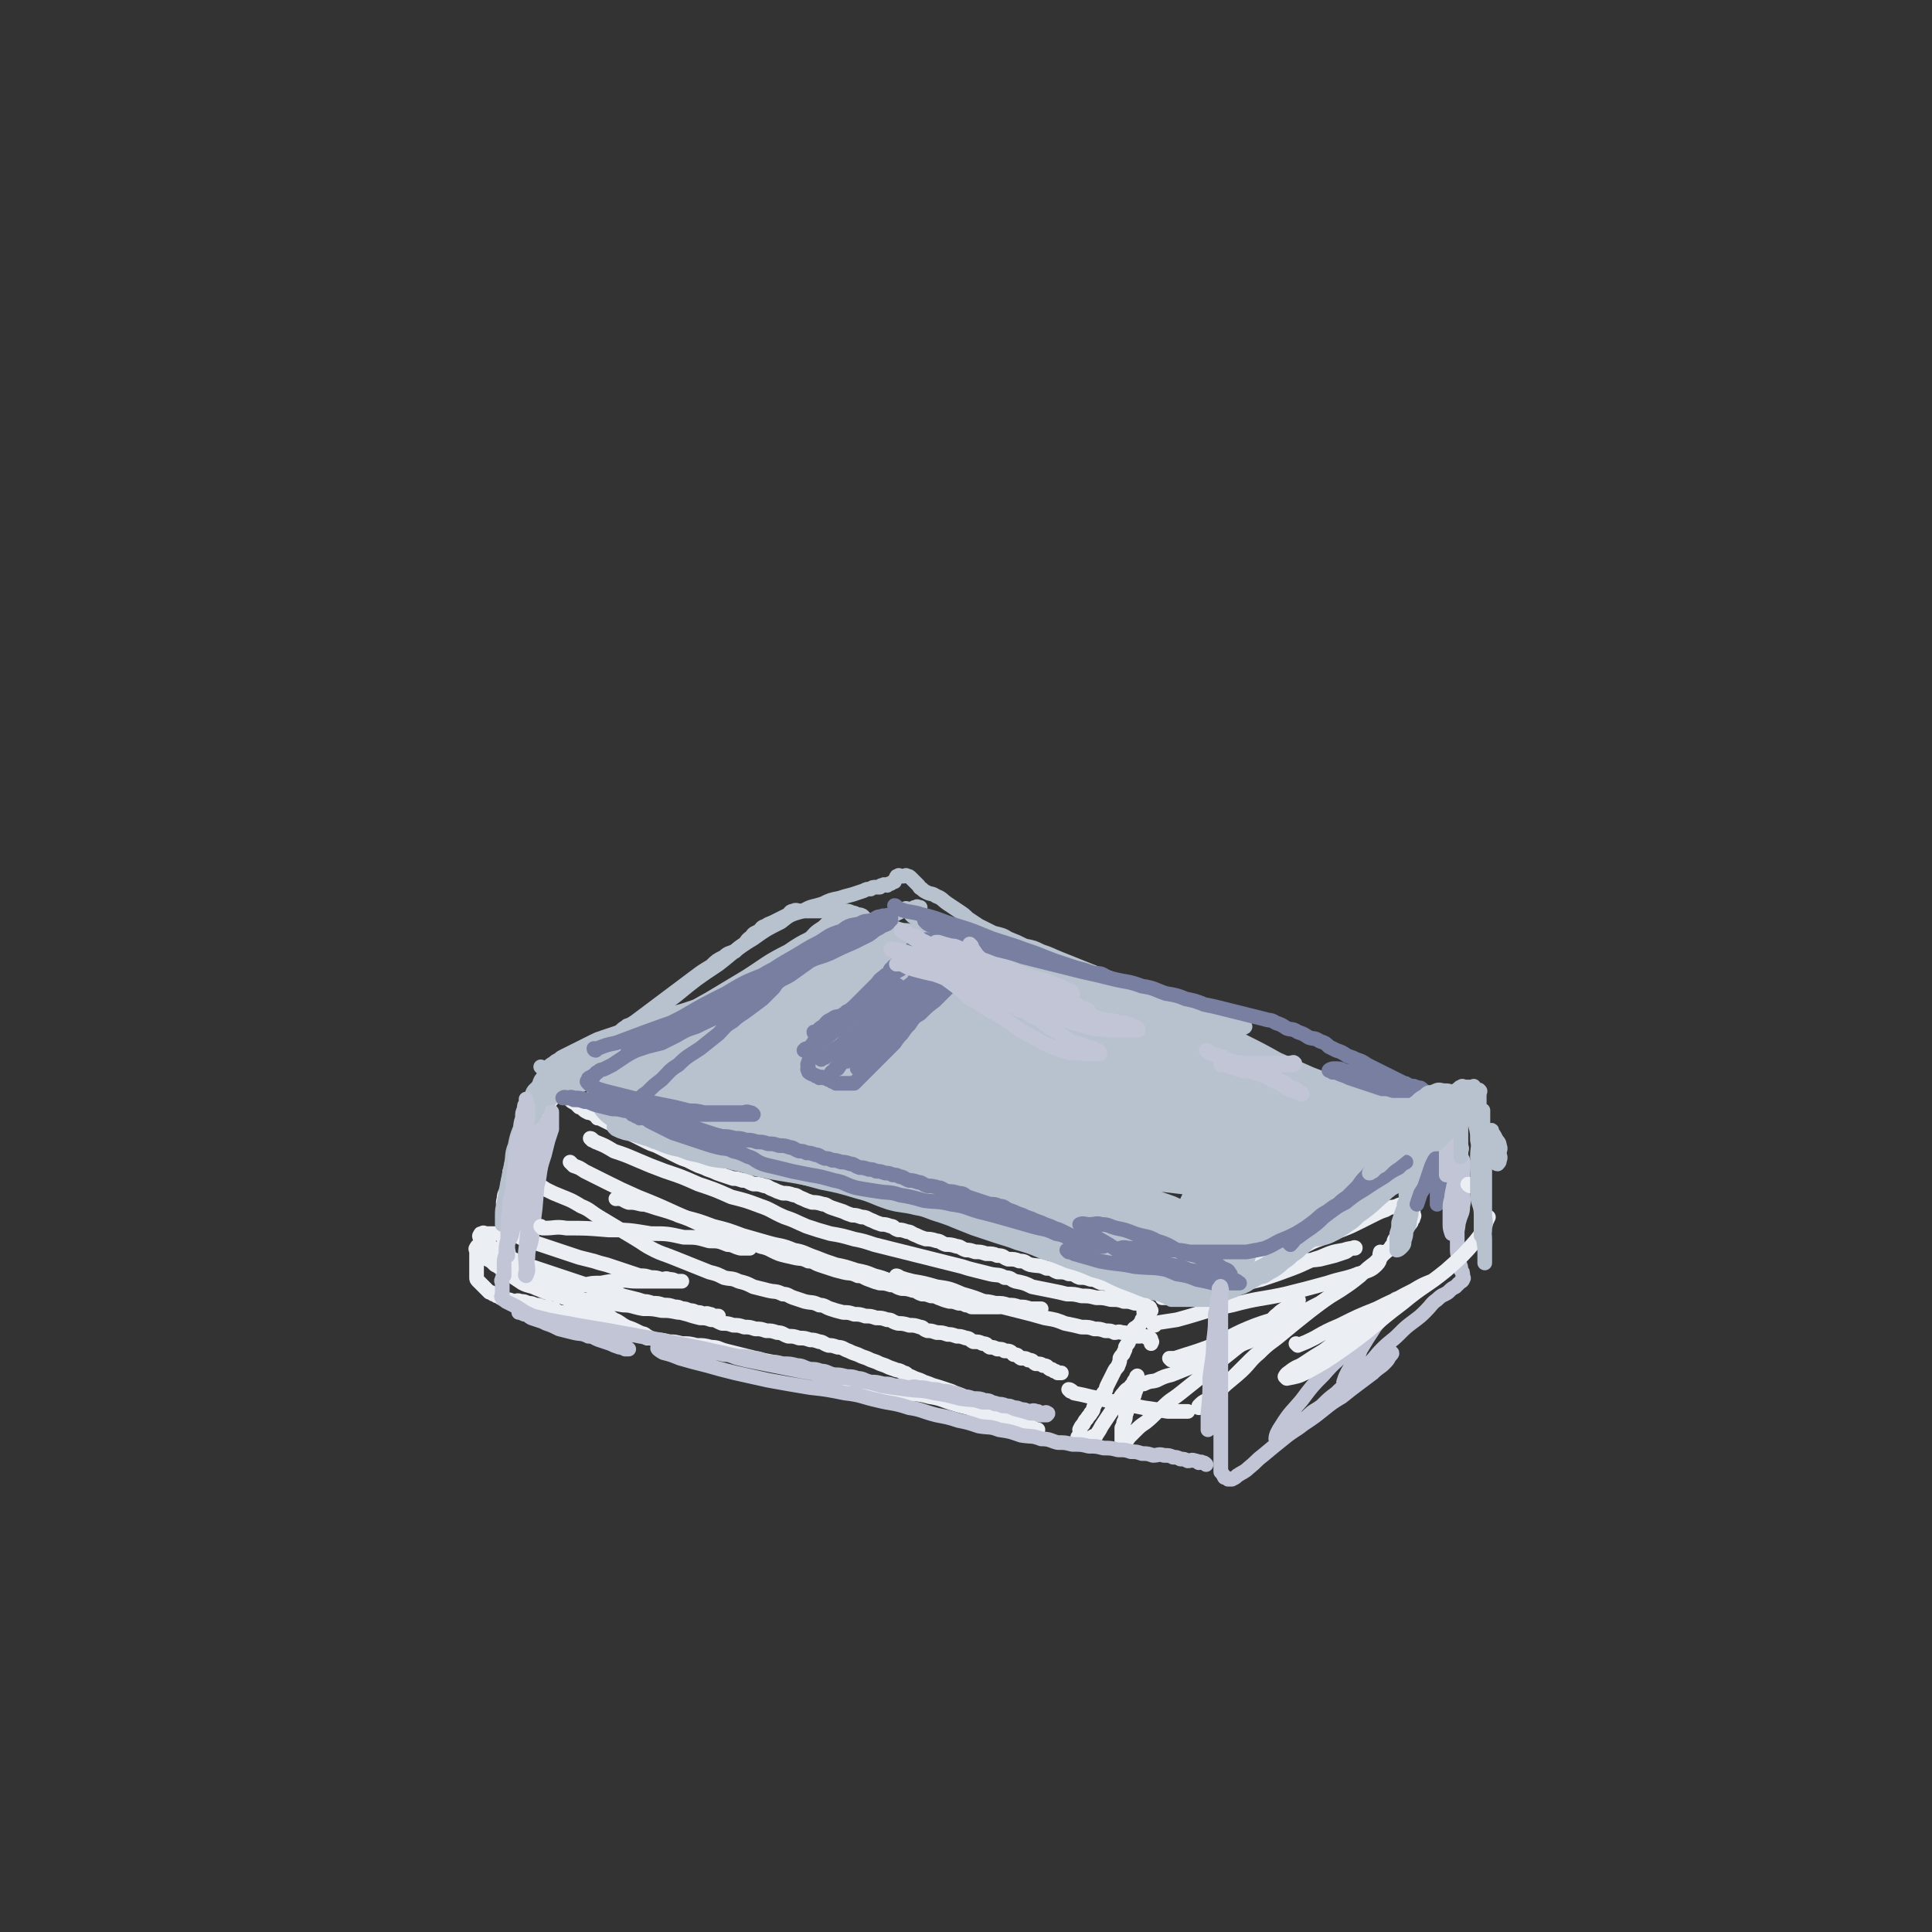 <svg viewBox='0 0 1054 1054' version='1.1' xmlns='http://www.w3.org/2000/svg' xmlns:xlink='http://www.w3.org/1999/xlink'><rect x="0" y="0" width="1054" height="1054" fill="#333333" stroke="none"/><g fill='none' stroke='#EBEEF3' stroke-width='8' stroke-linecap='round' stroke-linejoin='round'><path d='M285,692c0,0 -1,-1 -1,-1 1,1 2,1 4,3 4,2 4,2 8,5 5,3 5,4 11,8 6,4 7,4 14,8 6,3 6,3 12,6 4,2 4,2 9,4 3,1 3,1 7,3 2,1 2,1 4,2 0,0 1,0 1,0 0,-1 -1,-1 -1,-1 -2,-2 -2,-1 -4,-2 -4,-2 -4,-2 -7,-3 -4,-2 -4,-3 -7,-4 -4,-3 -4,-2 -8,-4 -5,-2 -5,-2 -9,-4 -5,-2 -5,-3 -10,-4 -5,-2 -5,-2 -10,-3 -5,-2 -5,-2 -9,-4 -4,-2 -4,-2 -8,-4 -3,-2 -3,-2 -6,-4 -3,-2 -3,-2 -5,-3 -2,-2 -2,-2 -4,-3 -1,-1 -1,-1 -2,-2 -1,-1 -2,-2 -2,-2 0,-1 0,-1 1,0 1,0 1,0 2,1 1,0 1,0 2,1 1,1 1,1 3,2 2,0 2,0 4,1 3,1 3,1 6,2 3,0 3,0 6,1 3,0 3,1 6,2 3,1 3,1 7,2 3,1 3,1 6,2 3,1 3,1 7,2 4,1 4,1 8,2 4,1 4,0 8,2 3,0 3,1 6,2 3,1 3,1 6,2 4,1 4,1 8,2 3,1 3,1 7,2 3,1 3,1 6,2 3,1 3,1 7,2 3,1 3,1 7,2 3,1 3,1 7,2 3,0 3,0 6,1 3,0 3,1 6,2 3,0 3,0 6,1 3,0 3,0 6,1 3,0 3,0 6,1 3,0 3,0 6,1 3,0 3,0 6,1 3,0 3,1 6,2 3,0 3,0 6,1 3,0 3,0 6,1 2,0 2,0 5,1 2,0 2,1 5,2 2,0 2,0 5,1 3,0 3,1 6,2 2,1 2,1 5,2 2,1 2,1 5,2 2,1 2,1 5,2 2,1 2,1 5,2 2,1 2,1 5,2 2,1 2,0 5,2 2,0 1,1 4,2 2,1 2,1 5,2 2,1 2,1 5,2 2,1 3,1 6,2 3,1 3,1 6,2 2,1 2,1 5,2 2,1 3,1 5,2 3,1 4,1 6,2 3,0 3,1 5,2 3,1 3,0 5,2 3,0 2,1 4,2 2,1 2,1 4,2 2,1 2,1 4,2 2,1 3,0 4,2 2,0 1,1 2,2 1,0 1,0 2,1 1,0 2,0 1,0 0,0 -1,0 -2,0 -2,-1 -2,-1 -5,-1 -4,-1 -4,-1 -8,-2 -4,-2 -4,-2 -8,-3 -5,-2 -4,-3 -10,-4 -6,-3 -6,-2 -12,-4 -7,-2 -7,-3 -14,-4 -7,-2 -7,-1 -13,-2 -6,-1 -6,-1 -12,-2 -6,-1 -7,-1 -12,-2 -6,-2 -6,-2 -12,-3 -6,-2 -6,-2 -11,-3 -5,-2 -5,-2 -9,-3 -5,-2 -5,-1 -9,-2 -4,-1 -4,-1 -8,-2 -5,-1 -5,-1 -9,-2 -4,-1 -4,-1 -8,-2 -4,-1 -4,-1 -8,-2 -4,-1 -4,-2 -8,-2 -4,-1 -4,-1 -8,-1 -4,-1 -4,-1 -8,-1 -4,-1 -4,-1 -7,-1 -4,-1 -4,-1 -7,-1 -4,-1 -4,-2 -7,-2 -3,-1 -3,-1 -6,-1 -3,-1 -3,-1 -6,-2 -3,-1 -3,-2 -6,-2 -3,-1 -3,-1 -6,-1 -3,-1 -3,-1 -6,-2 -3,-1 -3,-1 -6,-2 -3,-1 -3,-2 -5,-2 -3,-1 -3,-1 -5,-1 -2,-1 -2,-2 -4,-2 -3,-1 -3,-1 -5,-1 -2,-1 -2,-1 -4,-1 -2,-1 -2,-1 -4,-1 -2,-1 -2,-1 -4,-1 -2,-1 -2,0 -4,0 -2,-1 -2,-1 -4,-1 -2,-1 -2,-1 -3,-1 -1,-1 -1,-1 -2,-1 -1,-1 -1,-1 -2,-1 -1,-1 -1,-1 -2,-1 -1,-1 -1,-1 -2,-2 -1,-1 -1,-1 -2,-2 -1,-1 -1,-1 -2,-2 -1,-1 -1,-1 -1,-2 0,-1 0,-1 0,-2 0,-1 0,-1 0,-2 0,-1 0,-1 0,-2 0,-1 0,-1 0,-2 0,-1 0,-1 0,-2 0,-1 0,-1 0,-2 0,-1 0,-1 0,-2 0,-1 -1,-2 0,-2 0,-1 0,-1 1,-1 1,-1 1,0 2,0 1,0 1,0 2,0 1,0 1,-1 2,0 1,0 1,0 2,1 1,1 1,1 3,2 2,1 2,1 4,2 2,1 2,1 4,2 2,1 2,1 4,2 3,1 3,1 6,2 3,1 3,1 6,2 3,1 3,1 6,2 3,1 3,1 6,2 3,1 3,1 6,2 3,1 3,1 6,2 3,1 3,1 6,2 3,1 3,1 6,2 3,1 3,1 6,2 3,1 3,1 6,2 3,0 3,0 6,1 3,0 3,0 6,1 3,0 3,0 6,1 3,0 3,0 6,1 2,0 2,0 4,1 2,0 2,0 4,1 2,0 2,0 4,1 2,0 2,0 4,1 1,0 1,-1 3,0 1,0 1,0 2,1 1,0 1,0 2,0 0,0 1,0 1,0 -1,0 -1,0 -2,0 -2,0 -2,0 -3,0 -4,0 -4,0 -8,0 -5,-1 -5,-2 -9,-2 -5,-1 -5,-1 -9,-1 -5,-1 -5,-1 -10,-1 -6,-1 -6,-2 -11,-2 -6,-1 -6,-1 -11,-1 -6,-1 -6,-1 -11,-2 -4,-1 -4,-1 -8,-2 -5,-1 -5,-1 -9,-2 -4,-1 -4,-1 -8,-2 -4,-2 -4,-1 -8,-3 -3,-2 -3,-2 -6,-4 -3,-2 -3,-2 -6,-4 -2,-2 -2,-2 -4,-4 -2,-2 -2,-2 -3,-3 -1,-2 -1,-2 -2,-3 -1,-1 -2,-1 -2,-2 -1,-1 0,-1 0,-2 0,-1 0,-1 0,-2 0,-1 -1,-2 0,-2 0,-1 0,-1 1,-1 1,-1 1,0 2,0 1,0 1,0 2,0 1,0 1,0 3,0 3,0 3,-1 6,0 2,0 2,0 5,1 2,0 2,1 5,2 3,1 3,1 6,2 3,1 3,1 6,2 3,1 3,1 6,2 3,1 3,1 6,2 3,1 3,1 6,2 4,1 4,1 8,2 3,1 3,1 7,2 3,1 3,1 6,2 3,1 3,1 6,2 3,1 3,1 6,2 3,0 3,0 6,1 3,0 3,0 6,1 2,0 2,-1 4,0 2,0 2,0 4,1 1,0 1,0 2,0 0,0 1,0 1,0 0,0 -1,0 -1,0 -2,0 -2,0 -3,0 -2,0 -2,0 -4,0 -3,0 -3,0 -5,0 -3,0 -3,0 -6,0 -3,0 -3,0 -6,0 -5,0 -5,-1 -9,0 -5,0 -5,0 -10,1 -5,0 -5,0 -9,1 -4,0 -4,0 -8,0 -4,0 -4,0 -7,0 -4,0 -4,0 -7,0 -4,-1 -4,-1 -8,-3 -3,-2 -4,-2 -6,-4 -3,-3 -3,-3 -4,-6 -2,-3 -1,-3 -2,-6 -1,-3 -2,-3 -2,-6 -1,-4 0,-4 0,-8 0,-4 0,-4 0,-8 0,-3 -1,-3 0,-6 0,-3 1,-3 2,-6 0,-3 0,-3 1,-6 0,-3 0,-3 1,-5 0,-2 0,-2 1,-4 0,-1 0,-1 1,-2 0,-1 0,-2 1,-2 0,0 0,1 0,2 0,2 0,2 0,4 0,2 0,2 0,4 0,2 0,2 0,5 0,2 0,2 0,5 0,2 0,2 0,5 0,1 0,1 0,3 0,2 0,2 0,4 0,1 0,1 0,3 0,0 0,1 0,1 0,-2 0,-2 0,-4 0,-5 0,-5 1,-10 1,-7 1,-7 3,-13 1,-5 0,-5 2,-10 1,-4 1,-4 3,-8 2,-4 2,-4 4,-8 2,-4 2,-4 4,-7 1,-3 0,-3 2,-5 0,-2 0,-2 2,-2 1,-1 1,0 3,0 1,0 1,-1 3,0 1,0 1,1 2,2 1,1 1,1 3,2 1,1 1,1 2,2 1,0 1,0 2,1 1,1 1,1 3,2 1,0 1,0 3,1 1,0 1,1 2,2 1,0 1,0 3,1 2,1 2,1 4,2 2,1 2,1 4,2 2,1 2,1 4,2 2,1 2,1 4,2 2,1 2,1 4,2 2,1 2,1 4,2 2,1 2,1 5,2 2,1 2,1 4,2 2,1 2,1 4,2 2,1 2,1 4,2 2,1 2,1 5,2 2,1 2,1 4,2 2,1 2,1 5,2 2,1 2,1 5,2 2,1 2,1 5,2 3,1 3,1 6,2 2,0 2,0 5,1 3,0 3,1 6,2 3,0 3,0 6,1 2,0 2,1 5,2 2,1 2,1 5,2 3,0 3,0 6,1 2,0 2,1 5,2 2,1 2,1 5,2 2,0 3,0 6,1 2,0 2,1 5,2 3,1 3,1 6,2 2,1 2,1 5,2 2,0 2,0 5,1 3,0 3,1 6,2 2,1 2,1 5,2 2,0 2,0 5,1 2,0 1,1 4,2 2,0 2,0 5,1 2,0 2,1 5,2 2,1 2,1 5,2 2,0 3,0 6,1 2,0 2,1 5,2 2,0 3,0 6,1 2,0 2,1 5,2 2,0 2,0 5,1 3,0 3,0 6,1 3,0 4,0 6,1 4,0 3,1 6,2 3,0 4,0 6,1 4,0 3,1 6,2 5,1 5,0 9,2 4,0 3,1 6,2 3,0 4,0 6,1 4,0 3,1 6,2 3,0 3,0 6,1 3,0 3,1 6,2 2,0 3,0 4,1 3,0 2,1 4,2 2,0 2,0 4,1 2,0 2,0 4,1 1,0 2,0 2,1 2,0 1,1 2,2 1,0 2,0 2,1 1,0 1,1 1,2 1,0 0,0 0,1 0,1 0,1 0,2 0,1 0,1 0,2 0,1 1,1 0,2 0,1 0,1 -1,2 0,1 0,1 -1,2 0,1 -1,1 -2,2 -1,1 -1,0 -2,2 0,0 0,1 -1,2 0,1 0,1 -1,3 0,2 -1,2 -2,4 0,1 0,1 -1,3 0,1 -1,1 -2,3 0,1 0,2 -1,4 0,1 -1,1 -2,3 -1,2 -1,2 -2,4 -1,2 -1,2 -2,4 -1,2 0,2 -2,4 -1,2 -1,2 -3,4 -1,1 -1,1 -2,3 -1,2 0,2 -2,4 0,1 -1,1 -2,3 -1,1 -1,1 -2,3 -1,1 -1,1 -2,3 0,0 1,1 0,2 0,1 0,1 -1,2 0,1 0,1 0,2 0,0 0,0 0,1 '/><path d='M291,645c0,0 -1,-1 -1,-1 1,0 1,1 3,2 2,1 2,1 5,3 4,2 4,2 9,4 5,2 5,2 10,5 5,2 5,3 10,6 5,3 5,3 10,6 5,3 5,3 10,6 5,3 4,3 10,6 4,2 5,2 10,4 5,2 5,2 10,4 5,2 5,2 10,4 4,1 4,1 8,3 4,1 4,0 8,2 4,1 4,1 8,3 4,1 4,1 8,2 4,1 4,0 8,2 3,0 3,1 6,2 3,1 3,1 6,2 4,1 4,0 8,2 3,0 3,1 6,2 3,1 3,1 7,2 3,0 3,0 6,1 3,0 3,0 6,1 3,0 3,0 6,1 3,0 3,0 6,1 3,0 2,1 6,2 2,0 3,0 6,1 3,0 3,0 6,1 2,0 1,1 4,2 2,0 2,0 5,1 3,0 3,0 6,1 2,0 2,0 5,1 2,0 2,0 5,1 2,0 2,1 4,2 3,0 3,0 5,1 3,0 2,1 4,2 2,0 2,0 4,1 2,0 3,0 4,1 3,0 3,0 5,2 3,0 2,1 4,2 2,0 3,0 4,1 3,0 2,1 4,2 2,0 3,0 4,1 3,0 2,1 4,2 1,0 1,0 2,1 1,0 1,0 2,1 1,0 1,0 2,0 '/><path d='M312,635c0,0 -1,-1 -1,-1 0,0 1,1 2,2 3,1 3,1 6,3 6,3 6,3 12,6 8,4 8,4 17,8 10,4 10,4 21,9 9,4 9,4 19,8 7,3 7,3 15,6 6,2 6,1 12,4 5,1 5,2 10,4 3,1 4,1 8,2 4,1 4,0 8,2 3,0 3,1 6,2 3,1 3,1 6,2 3,1 3,1 7,2 4,1 4,0 8,2 3,0 3,1 6,2 3,1 2,1 6,2 2,0 3,0 6,1 3,0 2,1 6,2 2,0 3,0 6,1 2,0 2,1 5,2 2,0 2,0 5,1 2,0 2,0 4,1 3,1 2,1 6,2 2,0 2,0 5,1 2,0 2,0 4,1 1,0 1,0 3,1 2,0 2,0 4,0 2,0 2,0 4,0 1,0 1,0 2,0 1,0 1,0 2,0 2,0 2,0 3,0 '/><path d='M490,697c0,0 -1,-1 -1,-1 0,0 1,0 2,1 3,1 3,1 7,2 6,1 6,1 13,3 7,1 7,1 14,4 7,2 7,2 14,5 8,2 8,2 16,4 8,2 8,2 15,4 6,1 6,1 11,3 5,1 5,1 9,2 4,0 4,0 7,1 3,0 3,0 6,1 3,0 3,0 5,1 2,0 2,-1 4,0 2,0 2,0 4,1 2,0 2,0 4,1 1,0 1,0 2,0 1,0 1,-1 2,0 1,0 2,0 2,1 2,0 2,0 2,2 1,0 0,0 0,1 '/><path d='M597,785c0,0 -1,-1 -1,-1 0,-1 2,0 2,-1 2,-3 2,-3 3,-5 2,-3 2,-3 4,-6 2,-3 2,-3 4,-6 2,-3 2,-4 4,-6 2,-3 3,-2 4,-4 2,-2 1,-2 2,-3 1,-1 1,-2 1,-2 1,-1 0,0 0,1 0,1 0,1 0,2 0,1 1,1 0,2 0,2 0,2 -1,4 0,2 -1,2 -2,4 -1,2 -1,1 -2,4 0,1 0,2 -1,4 0,2 0,2 -1,4 0,1 0,1 -1,3 0,1 0,1 0,2 0,1 0,1 0,2 0,1 0,1 0,2 0,0 0,0 0,1 1,0 2,0 2,0 2,-1 1,-1 2,-2 2,-2 2,-2 3,-3 3,-3 3,-3 6,-5 5,-4 5,-5 9,-8 5,-5 5,-4 10,-8 5,-4 5,-4 10,-8 6,-5 6,-5 11,-9 5,-4 5,-4 10,-8 4,-3 4,-3 8,-6 4,-3 5,-3 8,-6 4,-3 3,-4 6,-6 3,-3 3,-2 5,-4 2,-2 2,-2 4,-3 1,-1 2,-2 2,-1 1,0 0,1 -1,2 -1,2 -1,2 -3,5 -3,4 -3,4 -6,8 -4,5 -3,5 -8,10 -3,4 -4,4 -8,8 -3,3 -3,3 -6,6 -3,3 -3,3 -6,6 -3,3 -3,3 -7,6 -2,2 -2,2 -5,4 -2,1 -2,1 -4,3 0,0 0,1 0,1 4,-3 4,-4 8,-7 7,-6 7,-6 13,-11 7,-6 6,-7 12,-12 6,-6 6,-5 12,-10 6,-5 6,-5 11,-9 5,-4 5,-4 9,-7 4,-3 4,-3 8,-6 4,-3 4,-3 7,-5 3,-2 3,-2 5,-4 1,-1 1,-1 2,-2 '/><path d='M633,703c0,0 -2,-1 -1,-1 3,-1 4,-1 8,-1 11,-2 11,-2 22,-4 12,-2 12,-2 24,-4 10,-2 10,-3 20,-4 7,-2 7,-1 14,-2 4,-1 4,-1 8,-2 3,-1 3,-1 6,-2 2,-1 2,-2 4,-2 1,-1 2,0 1,0 -2,0 -3,0 -6,1 -6,1 -6,1 -13,4 -7,2 -7,3 -15,6 -8,3 -8,3 -17,6 -8,2 -9,2 -18,4 -7,1 -7,1 -15,3 -4,1 -4,1 -9,2 -3,0 -3,0 -7,1 -2,0 -2,0 -4,0 0,0 -1,0 -1,0 0,-1 1,-1 1,-1 4,-2 4,-1 7,-2 7,-3 7,-3 14,-5 9,-3 9,-3 17,-6 9,-3 9,-3 18,-6 8,-3 8,-3 16,-6 7,-3 7,-4 13,-6 6,-3 6,-3 12,-5 5,-2 5,-2 9,-4 4,-2 4,-2 8,-4 4,-2 4,-2 7,-3 3,-2 3,-1 6,-2 2,-1 2,-1 4,-1 1,-1 1,0 2,0 1,0 1,0 2,0 1,0 1,-1 1,0 1,0 0,0 0,1 0,0 0,0 0,1 0,0 0,0 0,1 0,0 0,0 0,1 0,0 0,0 0,1 0,1 1,1 0,2 0,1 0,1 -1,2 0,1 0,1 -1,2 -1,1 -1,1 -2,2 -1,1 -1,1 -2,2 -1,1 -1,1 -2,2 -1,1 -1,0 -2,2 -1,1 0,2 -2,4 -1,2 -2,2 -4,4 -2,2 -2,2 -5,5 -4,3 -4,3 -8,7 -5,4 -5,4 -11,8 -5,3 -5,3 -11,7 -6,3 -6,3 -12,7 -6,4 -6,4 -13,8 -6,3 -7,2 -14,6 -6,2 -6,3 -12,6 -5,2 -5,2 -10,4 -5,2 -5,2 -10,4 -5,2 -5,2 -10,4 -4,1 -4,1 -8,3 -3,1 -3,0 -7,2 -2,0 -2,0 -5,2 -2,0 -2,1 -4,2 '/><path d='M630,723c0,0 -2,-1 -1,-1 6,-1 7,-1 13,-2 15,-4 15,-5 30,-8 15,-4 15,-3 29,-6 12,-3 12,-3 23,-6 9,-3 9,-2 17,-5 6,-2 7,-2 10,-5 3,-3 1,-4 2,-7 '/><path d='M639,742c0,0 -1,-1 -1,-1 1,0 2,0 3,0 9,-3 10,-3 18,-6 14,-6 13,-7 26,-12 11,-4 11,-3 22,-6 '/></g>
<g fill='none' stroke='#B7C2CE' stroke-width='8' stroke-linecap='round' stroke-linejoin='round'><path d='M296,583c0,0 -1,-1 -1,-1 0,0 1,1 2,1 3,-1 3,-2 6,-3 5,-2 5,-2 10,-4 5,-3 5,-3 10,-5 4,-2 4,-2 8,-4 3,-2 3,-2 7,-4 1,-1 1,-1 3,-2 1,-1 1,-1 2,-1 0,0 -1,-1 -1,0 -2,1 -2,1 -4,3 -4,2 -4,2 -8,5 -5,3 -5,3 -9,7 -4,3 -4,3 -8,7 -4,3 -4,3 -7,6 -3,2 -3,1 -6,4 -2,1 -2,2 -4,4 -1,1 -1,1 -2,2 -1,0 -1,0 -1,1 0,0 0,0 1,0 2,-1 2,-1 5,-1 4,-2 4,-2 9,-3 7,-3 7,-2 14,-5 8,-4 8,-4 17,-8 8,-5 8,-5 16,-10 8,-6 8,-6 17,-11 8,-6 8,-6 17,-11 7,-5 7,-5 15,-9 7,-4 7,-5 14,-8 5,-4 6,-3 12,-6 5,-3 5,-3 11,-5 4,-2 4,-2 9,-4 4,-2 3,-3 8,-4 3,-2 3,-1 7,-2 2,-1 2,-1 5,-2 1,-1 1,-1 3,-2 1,-1 2,-1 2,-1 0,0 -1,0 -2,1 -3,1 -3,0 -5,2 -5,2 -5,2 -9,5 -11,6 -11,6 -22,12 -13,7 -14,6 -26,14 -11,6 -11,6 -21,13 -10,5 -10,5 -19,11 -7,3 -7,3 -13,7 -5,2 -5,2 -9,4 -4,1 -4,1 -7,3 -3,0 -3,1 -5,1 -1,0 -2,-1 -1,-1 1,-2 2,-2 5,-3 5,-4 5,-4 11,-7 8,-5 8,-5 17,-9 12,-7 12,-7 24,-13 10,-6 10,-6 21,-11 7,-5 7,-5 15,-9 6,-4 6,-4 12,-7 4,-3 4,-3 9,-6 3,-3 3,-3 7,-5 2,-2 2,-2 5,-4 0,-1 1,-2 1,-2 -1,-1 -2,-1 -3,0 -5,1 -4,2 -8,4 -11,6 -12,5 -22,12 -12,6 -12,7 -23,14 -10,6 -10,6 -20,12 -9,5 -9,5 -18,11 -7,4 -7,4 -13,8 -5,3 -5,3 -9,6 -4,2 -4,2 -8,4 -3,1 -3,1 -6,3 -2,1 -2,1 -3,2 -1,0 -2,0 -1,0 1,-2 2,-2 4,-4 7,-7 7,-7 14,-13 11,-10 10,-10 22,-19 11,-9 11,-9 23,-17 9,-7 9,-8 19,-14 7,-5 7,-5 15,-9 5,-4 5,-4 12,-6 5,-3 5,-2 11,-4 4,-2 4,-2 9,-3 3,-1 3,-1 7,-2 3,-1 3,-1 6,-2 2,-1 2,-1 4,-1 1,-1 1,-1 3,-1 1,0 1,0 2,0 1,-1 0,-1 2,-1 0,-1 1,0 2,0 1,-1 1,-1 2,-1 1,-1 1,-1 2,-1 0,-1 0,-1 1,-2 0,-1 0,-1 1,-1 0,-1 1,0 2,0 0,0 0,0 1,0 1,0 1,-1 2,0 1,0 1,0 2,1 1,1 1,1 2,2 1,1 1,1 2,2 1,1 0,1 2,2 1,1 1,1 3,2 2,1 2,0 5,2 3,1 3,2 6,4 3,2 3,2 6,4 3,2 3,2 5,4 3,2 3,2 6,4 4,2 4,2 8,4 4,1 5,1 8,3 5,2 5,2 9,4 5,1 5,1 9,3 6,2 5,2 10,4 5,2 5,2 10,4 5,2 5,2 10,4 6,2 6,2 11,4 6,2 6,2 11,4 5,2 5,2 10,4 5,1 5,1 10,3 4,1 4,1 8,3 4,1 4,1 8,3 4,1 4,1 8,2 4,1 4,1 7,2 3,1 3,0 5,2 2,0 3,1 3,2 1,0 -1,1 -2,1 -6,0 -6,0 -13,-1 -8,-1 -8,-2 -16,-3 -9,-2 -9,-2 -19,-4 -10,-3 -10,-3 -20,-6 -9,-3 -9,-3 -18,-6 -9,-4 -9,-4 -18,-7 -8,-4 -8,-4 -17,-8 -7,-4 -7,-4 -15,-7 -5,-3 -5,-3 -11,-5 -4,-2 -5,-2 -9,-4 -5,-2 -4,-2 -8,-4 -4,-2 -4,-2 -7,-3 -3,-1 -3,-1 -5,-2 -2,-1 -2,-2 -3,-2 -1,-1 -1,-1 -1,0 0,0 0,0 1,1 2,1 2,1 5,3 5,2 5,2 11,5 7,3 6,4 13,7 14,6 14,5 27,11 16,6 16,6 31,13 12,5 12,5 23,10 10,4 10,4 20,8 9,3 9,3 17,7 6,2 6,2 12,5 5,2 5,2 10,5 5,2 5,2 10,4 5,2 5,2 9,4 5,2 5,2 9,4 4,2 4,2 8,4 4,1 4,1 7,3 3,1 3,0 6,2 3,1 3,1 6,3 3,1 3,1 6,2 3,1 3,1 6,2 3,1 3,1 5,2 2,1 2,1 4,2 2,1 2,1 4,2 3,1 3,1 5,2 3,1 3,1 5,2 2,1 2,1 4,2 2,1 2,1 4,2 2,1 2,1 4,2 2,1 2,1 4,2 2,0 2,0 4,1 1,0 1,-1 2,0 1,0 1,0 2,1 1,0 1,0 2,1 1,0 1,0 2,1 1,0 1,-1 1,0 1,0 0,0 0,1 0,0 0,0 0,1 0,0 0,0 0,1 0,0 0,0 0,1 0,1 0,1 -1,2 -1,1 -1,1 -2,2 -1,0 -1,0 -2,1 -1,0 -1,1 -2,2 -2,1 -2,1 -4,2 -2,1 -2,1 -4,2 -2,1 -2,1 -4,2 -3,1 -3,1 -6,3 -3,1 -3,2 -6,4 -3,2 -3,1 -6,4 -2,1 -1,2 -4,4 -2,2 -3,1 -6,3 -3,2 -3,2 -6,5 -3,2 -3,1 -6,4 -3,2 -3,2 -6,5 -3,2 -3,1 -6,4 -2,1 -2,2 -5,4 -2,2 -2,2 -5,4 -2,2 -2,2 -5,4 -2,2 -2,2 -5,4 -2,1 -2,1 -5,3 -2,1 -2,0 -5,2 -2,1 -2,1 -5,3 -2,1 -2,1 -5,2 -2,1 -2,1 -5,2 -2,1 -2,1 -5,2 -2,1 -2,1 -5,2 -2,0 -2,0 -5,0 -2,0 -2,0 -5,0 -3,0 -3,0 -6,0 -3,-1 -3,-1 -6,-1 -5,-2 -5,-2 -11,-3 -7,-3 -7,-3 -15,-6 -7,-3 -7,-4 -15,-6 -7,-3 -7,-3 -14,-5 -7,-3 -7,-3 -14,-5 -7,-3 -7,-3 -14,-5 -5,-2 -6,-2 -12,-4 -6,-2 -6,-2 -12,-4 -5,-2 -5,-2 -10,-4 -7,-3 -7,-3 -13,-5 -7,-3 -7,-2 -13,-4 -6,-2 -6,-2 -11,-3 -7,-2 -6,-2 -12,-4 -7,-2 -7,-2 -13,-4 -7,-2 -7,-2 -14,-4 -7,-2 -7,-2 -13,-4 -6,-2 -6,-3 -12,-4 -6,-2 -6,-2 -12,-3 -6,-2 -6,-3 -12,-4 -6,-2 -6,-1 -12,-2 -5,-2 -5,-2 -10,-3 -4,-1 -4,-1 -8,-2 -4,-1 -4,-1 -8,-2 -4,-1 -4,-1 -8,-2 -3,-1 -3,-1 -6,-1 -3,-1 -3,0 -5,0 -2,0 -2,0 -3,0 -1,0 -1,-1 -1,0 0,0 0,0 1,1 2,1 2,1 5,2 5,1 5,1 11,3 13,3 13,3 26,6 12,3 12,3 25,6 11,3 11,3 23,6 11,3 11,3 22,6 10,2 10,2 20,5 8,2 8,3 17,6 7,2 7,1 15,3 6,1 6,2 13,4 6,2 5,2 12,4 4,1 4,1 9,3 5,1 5,1 10,3 5,1 5,1 10,3 5,1 6,1 10,3 5,1 5,2 9,4 4,1 4,1 8,2 4,1 4,1 8,2 4,1 4,0 8,2 3,0 3,1 6,2 3,1 3,1 6,2 3,1 3,1 5,2 2,1 2,1 4,2 2,1 2,1 4,2 2,1 2,1 4,2 2,1 2,0 4,2 2,0 2,0 3,2 1,0 1,1 2,2 1,0 1,0 2,1 1,0 1,0 2,1 1,0 1,0 2,0 1,0 1,0 2,0 1,0 1,0 2,0 1,0 1,0 2,0 1,0 1,0 2,0 1,0 1,0 2,0 2,-1 2,-1 4,-1 2,-1 2,-1 4,-2 2,-1 2,-1 4,-2 2,-1 2,-1 4,-2 3,-1 3,-1 5,-2 4,-2 4,-2 7,-4 4,-2 4,-2 7,-4 4,-2 4,-2 7,-4 3,-2 3,-2 6,-4 3,-2 3,-2 6,-4 3,-2 3,-2 6,-4 3,-2 3,-2 6,-4 3,-3 3,-3 6,-5 3,-3 3,-2 6,-4 3,-2 3,-2 6,-4 3,-2 3,-2 5,-3 3,-2 2,-2 4,-4 2,-2 2,-3 4,-4 2,-2 2,-2 4,-3 2,-2 2,-1 4,-2 2,-1 2,-1 4,-2 2,-1 2,-1 3,-2 1,-1 1,-1 2,-2 1,-1 1,-1 2,-2 1,-1 1,-1 1,-1 '/><path d='M659,558c0,0 -2,-1 -1,-1 2,1 3,2 6,4 7,3 7,3 14,7 10,5 10,5 19,10 9,4 9,4 18,8 8,3 8,3 15,6 6,2 6,2 12,4 5,1 5,1 9,3 3,1 3,1 6,2 3,1 3,1 5,2 2,1 2,1 4,2 2,1 2,0 4,2 1,0 1,1 2,2 1,1 2,0 2,2 1,0 0,1 0,2 0,0 1,-1 1,0 1,0 1,1 1,2 0,0 0,0 0,1 0,1 0,1 0,2 0,1 1,1 0,2 0,2 -1,2 -2,4 0,2 0,2 -1,4 -1,2 -1,2 -2,5 -1,3 0,3 -1,6 0,3 -1,3 -2,6 0,2 0,2 -1,5 0,2 1,2 0,4 0,1 0,1 -1,3 0,1 0,1 0,3 0,1 0,1 0,2 0,0 0,-1 0,-1 0,-1 0,-1 0,-2 1,-2 1,-2 1,-3 1,-2 0,-2 0,-4 0,-2 0,-2 0,-4 0,-1 0,-3 0,-2 0,0 0,2 0,4 0,3 1,3 0,6 0,2 -1,2 -2,5 -1,3 -1,3 -2,6 0,3 0,3 -1,6 0,2 0,2 0,5 0,1 0,1 0,3 0,0 0,1 0,1 1,0 2,-1 2,-1 2,-2 2,-2 2,-4 1,-3 1,-3 1,-5 1,-3 2,-3 2,-6 1,-4 1,-4 1,-7 1,-4 1,-4 1,-7 1,-3 1,-3 1,-6 1,-3 0,-3 0,-6 1,-3 1,-3 1,-5 0,-2 0,-2 0,-4 0,-2 0,-2 0,-3 0,-1 1,-2 0,-2 0,-2 -1,-1 -2,-2 -1,-1 -1,-2 -2,-2 -2,-2 -2,-1 -5,-2 -4,-2 -4,-2 -8,-3 -6,-3 -6,-2 -13,-4 -8,-3 -8,-3 -16,-6 -9,-4 -9,-4 -18,-7 -10,-4 -10,-5 -21,-8 -9,-4 -9,-3 -19,-6 -8,-3 -8,-3 -16,-6 -8,-3 -8,-3 -16,-6 -8,-3 -8,-3 -17,-6 -8,-4 -8,-4 -17,-8 -8,-4 -8,-4 -16,-8 -7,-4 -6,-4 -14,-7 -6,-4 -7,-3 -14,-6 -6,-3 -6,-3 -12,-6 -6,-3 -6,-3 -12,-6 -6,-3 -5,-4 -11,-6 -6,-3 -6,-2 -11,-4 -6,-2 -6,-2 -10,-4 -5,-2 -4,-3 -8,-4 -4,-2 -4,-2 -8,-3 -4,-1 -4,-1 -7,-2 -3,-1 -3,-1 -6,-2 -3,-1 -3,-1 -5,-2 -2,-1 -2,-2 -4,-2 -2,-1 -2,-1 -4,-1 -2,-1 -2,0 -4,0 -2,0 -2,0 -4,0 -2,0 -2,0 -4,0 -2,0 -2,0 -4,0 -2,0 -2,0 -4,0 -2,0 -2,0 -4,0 -2,0 -3,-1 -4,0 -2,0 -2,1 -3,2 -2,1 -2,1 -4,2 -2,1 -2,1 -4,2 -2,1 -3,1 -4,2 -3,1 -2,1 -4,3 -2,1 -3,1 -4,3 -3,2 -2,2 -4,4 -3,2 -3,2 -5,4 -3,1 -4,1 -6,3 -4,2 -4,2 -7,5 -5,3 -5,3 -9,6 -4,3 -4,3 -8,6 -4,3 -4,3 -8,6 -4,3 -4,3 -8,6 -4,3 -4,3 -8,6 -4,3 -5,2 -8,6 -4,3 -4,3 -7,7 -3,3 -3,3 -6,6 -3,3 -3,3 -6,6 -3,3 -3,3 -6,6 -3,2 -3,1 -6,4 -2,1 -2,2 -4,4 -2,2 -2,2 -4,4 -1,1 -1,1 -2,2 -1,1 -1,1 -2,2 -1,0 -1,0 -1,0 -1,-1 -1,-2 0,-2 0,-2 1,-1 2,-2 1,-1 1,-1 2,-2 1,-1 1,-1 2,-2 0,-1 0,-1 1,-2 0,-1 0,-1 1,-2 0,-1 0,-1 1,-2 0,-1 0,-1 0,-2 0,-1 0,-1 0,-1 -1,-1 -1,-1 -1,0 -1,0 -1,0 -1,1 0,0 0,0 0,1 -1,1 -1,1 -1,2 -1,1 -1,1 -1,2 -1,1 -1,1 -2,2 -1,1 -2,0 -2,2 -2,1 -2,2 -2,4 -2,3 -1,3 -2,7 -1,4 -1,4 -2,9 -1,4 -1,4 -2,8 -1,4 -1,4 -2,8 -1,4 -1,4 -2,8 -1,4 -1,4 -2,8 -1,3 -1,3 -2,6 -1,2 -1,2 -2,5 -1,2 -1,2 -2,4 -1,1 -1,1 -2,3 0,0 0,1 0,1 0,-2 0,-2 0,-4 0,-4 0,-4 1,-8 1,-6 1,-6 2,-11 1,-5 1,-5 2,-10 1,-5 0,-5 2,-10 1,-5 1,-5 3,-10 1,-5 1,-5 3,-9 1,-4 1,-5 3,-8 1,-4 2,-3 4,-6 1,-3 1,-3 3,-5 1,-2 0,-3 2,-4 1,-2 1,-2 3,-3 1,-1 1,-1 3,-2 1,-1 1,-1 3,-2 2,-1 2,-1 4,-2 2,-1 2,-1 4,-2 2,-1 2,-1 4,-2 2,-1 2,-1 4,-2 2,-1 2,-1 5,-2 3,-1 3,-1 6,-2 3,-1 3,-1 6,-2 3,-1 3,-1 6,-2 3,-1 3,-1 6,-2 3,-1 3,-1 6,-2 3,-1 3,-1 6,-2 3,-1 3,-1 7,-2 4,-1 4,-1 8,-2 3,-1 3,-1 7,-2 3,-1 3,-1 6,-2 3,-2 3,-3 6,-4 3,-2 3,-2 6,-3 4,-2 4,-2 8,-4 3,-2 3,-2 7,-4 3,-2 3,-2 6,-4 3,-2 3,-2 7,-4 3,-2 3,-2 7,-4 3,-2 2,-3 6,-4 3,-2 3,-1 7,-2 3,-2 3,-2 7,-3 3,-1 3,-1 6,-2 3,-2 2,-2 6,-3 2,-2 3,-1 6,-2 3,-1 3,-1 6,-2 2,-1 2,-1 4,-2 2,-1 2,-1 4,-2 1,-1 0,-1 2,-1 0,-1 1,0 2,0 1,0 1,0 2,0 1,-1 0,-1 2,-1 0,-1 1,0 2,0 '/></g>
<g fill='none' stroke='#B7C2CE' stroke-width='50' stroke-linecap='round' stroke-linejoin='round'><path d='M421,576c0,0 -1,-1 -1,-1 5,2 6,3 12,6 17,7 17,7 35,15 18,7 18,8 38,15 14,5 14,5 29,9 13,3 13,2 25,5 8,1 8,1 16,3 6,1 6,1 11,2 3,0 3,0 6,0 2,0 3,0 3,0 0,-1 -1,-1 -3,-1 -5,-2 -5,-2 -11,-3 -10,-3 -10,-3 -20,-6 -11,-4 -11,-5 -23,-9 -11,-5 -11,-5 -22,-9 -12,-5 -11,-5 -22,-9 -8,-3 -9,-3 -16,-6 -5,-2 -5,-2 -9,-4 -3,-1 -3,-1 -5,-2 -2,-1 -4,-3 -2,-2 8,1 10,1 21,5 26,8 26,9 52,18 19,6 19,7 38,12 14,3 14,2 27,5 8,1 8,1 16,2 4,0 4,0 8,0 2,0 3,0 3,0 1,0 -1,0 -2,0 -6,-1 -6,0 -12,-1 -14,-3 -14,-3 -28,-7 -20,-8 -20,-9 -41,-17 -16,-7 -16,-7 -32,-14 -11,-5 -11,-6 -21,-11 -7,-4 -7,-4 -13,-7 -3,-2 -4,-2 -6,-3 -2,-1 -2,-1 -3,-2 -1,-1 -1,-2 0,-2 1,-1 2,-1 4,-1 5,-1 5,-1 11,0 10,1 10,1 21,3 13,3 13,3 26,7 14,4 13,4 26,9 12,4 12,4 23,8 11,3 11,3 21,6 8,2 8,1 15,4 6,1 6,1 11,4 5,1 5,2 9,4 3,1 3,1 6,3 3,1 3,0 5,2 2,0 2,1 2,2 0,0 -1,1 -2,1 -5,-1 -5,-1 -11,-3 -16,-6 -16,-7 -32,-13 -23,-11 -23,-11 -47,-21 -15,-7 -15,-6 -30,-12 -10,-4 -10,-4 -19,-7 -7,-3 -7,-3 -13,-6 -5,-2 -4,-2 -8,-4 -3,-1 -3,-1 -5,-2 -2,-1 -3,-1 -3,-2 -1,-1 0,-1 1,-1 2,-1 2,-1 5,-1 6,0 6,-1 12,1 10,2 10,3 21,7 12,5 12,5 24,11 13,5 12,6 24,12 13,5 13,5 25,11 12,4 12,4 23,9 10,4 10,4 20,8 9,3 9,3 17,7 6,2 6,2 11,5 5,1 5,1 9,3 4,1 4,1 7,2 3,1 3,1 6,2 3,1 3,1 5,2 2,1 3,0 4,2 2,0 1,1 2,2 1,0 1,0 2,1 1,0 1,0 2,1 1,0 1,0 2,1 1,0 1,-1 2,0 1,0 2,0 2,1 1,0 1,0 0,1 0,0 0,0 -1,1 -2,1 -2,1 -5,2 -11,0 -11,0 -23,0 -17,-1 -17,-1 -34,-3 -19,-2 -19,-4 -38,-5 -14,-1 -14,0 -29,0 -12,-1 -12,-1 -25,-1 -12,-1 -12,-1 -23,-2 -10,-1 -11,-1 -20,-2 -11,-2 -11,-2 -21,-4 -9,-2 -9,-2 -17,-4 -7,-2 -7,-2 -14,-3 -6,-2 -6,-1 -12,-2 -5,-1 -5,-1 -10,-2 -5,-1 -5,-2 -10,-2 -4,-1 -4,0 -8,0 -3,0 -3,0 -6,0 -3,0 -3,0 -6,0 -3,0 -3,0 -5,0 -2,0 -2,0 -4,0 -3,0 -3,0 -6,0 -3,0 -3,0 -5,0 -3,0 -3,0 -5,0 -2,0 -2,0 -4,0 -2,0 -2,0 -4,0 -2,0 -2,-1 -4,0 -2,0 -2,0 -3,1 -1,0 -1,-1 -1,0 -1,0 -1,0 0,1 0,1 0,1 2,2 1,0 1,0 3,1 2,1 2,1 5,2 5,1 5,1 10,3 5,1 5,1 11,3 6,1 6,0 12,2 5,1 5,1 11,3 5,1 5,1 10,2 6,1 6,1 12,2 5,1 5,1 11,2 4,1 4,1 9,2 4,1 4,1 8,2 4,1 4,1 8,2 4,0 4,0 8,1 3,0 2,1 6,2 2,0 3,0 6,1 3,0 2,1 6,2 2,0 2,0 5,1 2,0 2,1 5,2 2,1 3,1 6,2 3,1 3,1 6,2 3,1 3,1 5,2 3,1 3,1 6,2 3,1 3,1 6,2 3,1 3,1 6,2 3,1 3,1 6,2 4,1 4,1 8,2 4,1 4,1 8,2 3,0 4,0 6,1 4,0 3,1 6,2 4,1 4,1 7,2 4,1 4,1 7,2 3,1 3,1 6,2 3,1 3,1 6,2 3,1 3,1 6,2 3,1 3,1 6,2 3,1 3,1 6,2 3,1 3,1 6,2 3,1 3,1 5,2 2,1 2,1 4,2 2,0 2,0 4,1 2,0 2,0 4,1 2,0 2,0 4,0 2,0 2,0 4,0 2,0 2,0 3,0 1,0 1,0 2,0 1,0 1,0 1,0 1,-1 1,-1 1,-2 1,-3 1,-3 2,-5 1,-3 1,-3 2,-6 2,-4 2,-5 4,-8 3,-4 3,-4 5,-7 3,-4 3,-5 6,-8 3,-4 3,-3 6,-6 3,-3 3,-3 6,-6 3,-3 3,-3 6,-6 3,-3 3,-3 6,-5 2,-2 2,-3 4,-4 2,-2 2,-1 4,-2 2,-1 2,-2 3,-2 1,-1 2,-1 2,0 0,0 -1,1 -2,2 -2,2 -2,2 -4,4 -2,2 -2,2 -5,5 -2,3 -2,3 -5,6 -2,3 -2,3 -4,6 -2,3 -2,3 -4,6 -2,3 -2,3 -4,6 -1,3 -2,3 -3,6 -1,2 -2,3 -1,5 1,1 3,0 5,0 5,-2 6,-2 10,-4 6,-4 5,-4 10,-8 4,-3 4,-3 8,-6 4,-3 4,-4 8,-6 4,-3 4,-3 8,-5 4,-2 4,-2 7,-4 3,-2 3,-2 5,-3 2,-1 2,-1 3,-1 1,0 1,0 0,1 -1,1 -1,1 -3,3 -2,2 -2,2 -5,5 -3,2 -3,2 -6,5 -3,2 -3,1 -6,4 -2,2 -2,2 -4,5 -2,2 -2,2 -5,5 -1,1 -2,3 -3,4 0,0 1,-1 2,-1 3,-2 3,-2 6,-4 3,-3 3,-3 6,-5 4,-3 4,-3 7,-6 4,-3 4,-4 7,-6 3,-3 3,-2 6,-4 3,-2 3,-2 5,-4 2,-2 2,-2 3,-3 1,-1 1,-2 0,-2 0,-1 -1,-1 -2,-1 -2,-1 -2,0 -5,0 -3,0 -3,0 -7,0 -7,-1 -7,-1 -15,-2 -7,-2 -7,-2 -14,-4 -7,-3 -7,-3 -14,-6 -8,-4 -8,-5 -16,-9 -7,-4 -7,-4 -15,-8 -7,-4 -7,-4 -15,-8 -7,-4 -7,-4 -15,-8 -7,-4 -6,-4 -14,-7 -6,-3 -6,-3 -13,-5 -6,-2 -6,-2 -12,-4 -6,-2 -6,-2 -12,-4 -5,-2 -5,-3 -11,-4 -5,-2 -5,-2 -11,-3 -5,-2 -5,-2 -11,-3 -4,-1 -4,-1 -9,-2 -4,-1 -4,-1 -9,-2 -4,-1 -4,-1 -8,-2 -4,-1 -4,-1 -7,-2 -4,-1 -4,-1 -8,-2 -4,-1 -5,-1 -8,-2 -4,-1 -4,-2 -7,-2 -3,-1 -3,-1 -6,-1 -3,-1 -3,0 -6,0 -3,0 -3,0 -6,0 -3,0 -3,0 -5,0 -2,0 -3,-1 -4,0 -4,0 -3,1 -6,2 -3,1 -4,0 -6,2 -4,1 -4,1 -6,3 -5,2 -4,2 -8,5 -5,3 -5,3 -10,6 -5,2 -5,2 -10,5 -5,2 -5,2 -9,5 -5,2 -5,2 -10,5 -5,2 -5,2 -9,4 -5,2 -5,1 -9,4 -5,2 -4,2 -8,5 -4,2 -4,2 -8,4 -4,2 -4,2 -8,4 -4,2 -4,2 -7,4 -3,1 -3,1 -6,2 -3,1 -3,1 -5,2 -2,1 -2,1 -4,2 '/></g>
<g fill='none' stroke='#B7C2CE' stroke-width='8' stroke-linecap='round' stroke-linejoin='round'><path d='M343,570c0,0 -1,-1 -1,-1 1,0 2,0 3,0 8,-5 8,-5 16,-9 15,-8 15,-8 30,-16 13,-7 13,-7 27,-14 9,-5 9,-5 18,-9 6,-4 6,-4 13,-7 5,-3 5,-3 11,-6 3,-2 3,-2 7,-4 2,-1 2,-1 4,-2 0,-1 0,-2 0,-2 -1,-1 -2,-1 -3,-1 -3,-1 -3,-1 -5,0 -4,0 -4,0 -6,2 -5,2 -5,2 -8,5 -5,3 -4,3 -8,7 -5,4 -5,4 -10,8 -6,4 -6,4 -12,8 -6,3 -6,3 -12,7 -5,3 -5,3 -10,6 -6,2 -6,2 -11,5 -6,2 -6,2 -12,4 -6,2 -6,1 -11,4 -5,1 -5,1 -9,4 -4,1 -4,1 -7,4 -3,1 -3,2 -5,4 -2,1 -3,1 -3,3 -1,1 0,2 2,2 3,0 4,0 8,-1 7,-2 7,-2 14,-4 12,-5 12,-5 24,-11 13,-7 13,-7 26,-14 9,-6 9,-6 19,-12 7,-5 7,-5 14,-9 5,-3 4,-3 10,-6 3,-2 3,-3 8,-4 2,-2 3,-1 6,-2 1,-1 2,-1 3,-1 0,0 -1,0 -1,1 -2,2 -2,2 -3,4 -5,3 -5,3 -9,6 -6,3 -6,3 -11,6 -8,3 -8,3 -15,6 -8,3 -8,3 -16,6 -7,2 -8,2 -14,5 -7,2 -7,3 -13,6 -6,2 -7,1 -12,4 -5,1 -4,2 -8,4 -4,1 -4,1 -8,3 -3,1 -3,1 -5,2 '/></g>
<g fill='none' stroke='#787FA0' stroke-width='8' stroke-linecap='round' stroke-linejoin='round'><path d='M325,573c0,0 -1,0 -1,-1 0,0 1,0 2,0 5,-2 5,-2 10,-3 8,-3 8,-3 16,-6 11,-4 11,-4 23,-8 13,-6 13,-7 26,-12 10,-5 11,-4 22,-9 8,-4 7,-5 16,-8 6,-4 7,-3 14,-6 6,-3 6,-3 13,-6 4,-2 4,-2 8,-4 3,-2 2,-2 6,-4 1,-1 2,-1 4,-2 1,-1 1,-1 2,-2 0,-1 0,-2 0,-2 -1,-1 -2,-1 -3,0 -4,0 -4,0 -7,2 -5,2 -4,2 -8,5 -6,3 -6,2 -11,6 -7,4 -6,4 -12,9 -7,5 -7,5 -14,10 -7,4 -8,3 -14,8 -7,3 -6,4 -12,8 -6,3 -6,3 -12,6 -7,3 -7,3 -13,6 -6,2 -6,2 -11,5 -4,2 -4,2 -8,4 -4,1 -4,1 -8,2 -3,1 -3,1 -6,2 -2,0 -2,1 -3,1 -1,0 -2,-1 -1,-1 1,-2 2,-2 4,-3 4,-3 4,-4 9,-6 8,-5 8,-5 16,-9 12,-7 12,-7 24,-13 10,-6 10,-6 20,-10 8,-5 9,-4 18,-8 7,-4 7,-4 15,-7 5,-3 5,-3 11,-5 4,-2 4,-2 8,-4 3,-2 3,-3 7,-4 2,-2 2,-1 5,-2 1,-1 1,-2 3,-2 0,-1 1,0 1,0 -1,0 -2,-1 -3,0 -3,0 -3,1 -5,2 -4,1 -4,0 -7,2 -6,1 -6,1 -10,4 -7,2 -7,3 -12,6 -8,4 -7,4 -14,8 -7,4 -7,4 -13,8 -6,4 -6,4 -12,8 -7,4 -7,4 -13,8 -7,3 -7,3 -13,7 -6,3 -6,2 -11,6 -5,2 -4,3 -8,6 -4,2 -4,2 -8,4 -4,2 -4,2 -8,4 -4,2 -4,2 -7,4 -3,2 -3,2 -6,4 -2,1 -2,1 -4,2 -2,1 -2,0 -4,2 -1,0 -1,1 -2,2 -1,0 -1,0 -2,1 -1,0 -1,0 -1,1 -1,1 -1,1 0,2 0,0 0,0 1,1 2,1 2,1 4,2 3,1 3,1 7,2 4,1 4,1 8,2 4,1 4,1 8,2 4,1 4,1 9,2 5,1 5,1 10,2 4,1 4,1 8,2 4,0 4,0 8,1 4,0 4,0 8,0 3,0 3,0 7,0 3,0 3,0 6,0 2,0 2,-1 4,0 1,0 1,0 2,1 0,0 -1,0 -1,0 -4,0 -4,0 -7,0 -6,0 -6,0 -12,0 -8,0 -8,0 -16,0 -7,-1 -7,-1 -14,-1 -6,-1 -6,-1 -12,-1 -5,-1 -5,-1 -10,-2 -5,-1 -5,-1 -10,-2 -5,-1 -5,-2 -9,-2 -4,-1 -4,-1 -7,-1 -2,-1 -2,0 -4,0 -1,0 -2,0 -2,0 0,0 1,-1 2,0 2,0 2,0 4,1 3,0 3,0 6,1 3,0 3,1 7,2 4,1 4,1 8,2 3,0 3,0 7,1 4,0 4,1 8,2 4,1 4,1 8,2 4,1 4,1 8,2 4,1 4,1 8,2 4,1 4,1 8,2 3,1 3,1 6,2 3,1 3,1 7,2 3,0 3,0 7,1 3,0 3,0 6,1 3,0 3,0 6,1 3,0 3,0 6,1 3,0 3,0 6,1 3,0 3,0 6,1 2,0 2,1 5,2 2,0 2,0 4,1 2,0 2,0 5,1 2,0 2,1 5,2 2,0 2,0 4,1 2,0 2,0 5,1 2,0 2,0 5,1 2,0 2,1 5,2 2,0 2,0 5,1 2,0 2,0 4,1 2,0 2,0 5,1 2,0 2,0 4,1 2,0 2,0 4,1 2,0 2,1 5,2 2,0 2,0 5,1 2,0 2,1 5,2 2,0 3,0 6,1 2,0 2,1 5,2 2,0 3,0 6,1 3,0 3,1 5,2 3,1 3,1 6,2 3,1 3,1 6,2 3,0 3,0 5,1 3,0 3,1 5,2 3,1 3,1 5,2 3,1 3,1 5,2 3,1 3,1 5,2 3,1 3,1 5,2 3,1 3,1 5,2 3,1 3,1 5,2 2,1 2,1 4,2 2,1 2,1 4,2 2,0 2,0 4,1 2,0 2,0 4,1 2,0 2,0 3,1 1,0 2,-1 2,0 1,0 2,0 1,1 0,0 -1,0 -2,0 -3,-1 -3,-1 -6,-1 -4,-1 -4,-1 -8,-2 -5,-2 -4,-3 -10,-4 -6,-3 -6,-2 -13,-4 -7,-2 -7,-2 -14,-4 -7,-2 -7,-2 -15,-4 -7,-2 -7,-3 -15,-4 -8,-2 -8,-1 -15,-2 -7,-2 -7,-2 -13,-3 -6,-2 -6,-1 -12,-2 -6,-1 -7,-1 -12,-2 -7,-2 -6,-3 -12,-4 -7,-2 -7,-2 -13,-3 -5,-1 -5,-1 -10,-2 -4,-1 -4,-1 -8,-2 -4,-1 -5,-1 -8,-2 -5,-2 -4,-3 -8,-4 -4,-2 -4,-2 -8,-3 -4,-2 -4,-1 -8,-2 -4,-1 -4,-1 -7,-2 -3,-1 -3,-1 -6,-2 -3,-1 -3,-1 -6,-2 -3,-1 -3,-1 -6,-2 -2,-1 -2,-1 -4,-2 -2,-1 -2,-1 -4,-2 -2,-1 -2,-1 -4,-2 -2,-1 -2,-2 -4,-2 -1,-1 -1,0 -2,0 -1,-1 -1,-1 -2,-1 -1,-1 -2,-1 -2,-1 -1,-1 0,-1 0,-2 0,-1 -1,-2 0,-2 1,-2 1,-2 3,-3 2,-3 2,-3 5,-5 4,-4 4,-4 8,-7 4,-4 4,-5 9,-8 5,-5 6,-5 12,-9 5,-4 5,-4 10,-8 4,-4 3,-4 8,-7 3,-3 4,-3 8,-6 4,-3 4,-3 8,-6 3,-3 3,-3 6,-6 2,-3 2,-3 5,-5 2,-2 1,-2 4,-4 1,-1 1,-1 3,-2 0,-1 0,-1 1,-1 '/><path d='M583,683c0,0 -1,-1 -1,-1 1,0 2,1 4,2 7,2 7,2 14,4 10,2 10,1 19,3 10,1 10,0 19,2 7,0 7,1 14,2 5,0 5,0 9,1 3,0 3,0 6,0 2,0 2,0 3,0 1,-1 2,-1 1,-1 -1,-2 -1,-2 -4,-3 -4,-3 -4,-3 -10,-5 -6,-3 -6,-2 -13,-4 -6,-3 -6,-4 -13,-6 -5,-3 -6,-2 -12,-4 -5,-2 -5,-2 -10,-3 -4,-1 -4,-2 -8,-2 -3,-1 -3,0 -7,0 -2,0 -3,-1 -5,0 0,0 1,1 1,2 4,2 4,2 8,5 7,4 7,4 13,8 8,4 8,3 16,7 8,2 8,2 15,5 6,1 6,1 11,3 5,1 5,1 9,2 4,0 4,0 8,0 3,0 3,0 5,0 1,0 2,0 1,0 -1,-1 -2,-2 -5,-2 -5,-2 -5,-2 -10,-3 -6,-2 -6,-1 -12,-2 -5,-2 -5,-2 -11,-3 -5,-2 -5,-1 -10,-2 -4,-1 -4,-1 -8,-2 -3,-1 -3,-1 -6,-2 -2,-1 -2,-1 -4,-2 0,-1 1,-1 1,-1 3,-1 3,0 6,0 5,0 5,-1 10,0 6,0 6,0 12,1 5,0 5,0 10,1 5,0 5,0 10,0 5,0 5,0 10,0 6,0 6,0 11,0 5,-1 6,-1 10,-2 5,-2 4,-2 8,-4 5,-2 5,-2 9,-4 5,-3 5,-3 9,-6 4,-3 4,-4 8,-6 4,-3 4,-3 8,-5 4,-3 4,-3 8,-6 3,-2 3,-2 6,-4 4,-2 4,-2 7,-4 3,-2 3,-2 6,-4 3,-2 3,-2 5,-3 2,-1 2,-1 3,-1 0,0 0,0 0,0 -2,1 -2,1 -4,3 -4,2 -4,2 -8,5 -5,3 -5,3 -11,7 -5,3 -5,3 -10,7 -4,2 -4,2 -8,5 -4,2 -4,3 -8,6 -3,2 -3,1 -7,4 -2,1 -2,2 -5,4 -1,1 -2,1 -3,3 0,0 1,1 1,1 2,-2 2,-3 4,-4 4,-3 4,-3 7,-5 4,-3 4,-3 7,-6 4,-3 4,-3 7,-6 3,-3 3,-3 6,-5 3,-3 3,-3 6,-6 2,-3 2,-3 4,-5 2,-2 2,-3 3,-3 1,-1 1,0 0,1 0,1 -1,1 -2,2 '/><path d='M489,495c0,0 -1,-1 -1,-1 1,0 1,1 3,2 5,2 6,1 12,3 9,2 9,3 19,6 10,3 9,3 19,7 9,3 10,3 18,6 9,3 8,3 16,6 6,2 6,2 12,4 4,1 4,1 7,2 3,1 3,1 5,2 2,0 4,0 3,0 -1,-1 -3,-1 -6,-1 -6,-2 -6,-2 -12,-3 -7,-3 -7,-3 -15,-5 -7,-3 -8,-2 -16,-4 -7,-2 -7,-2 -15,-4 -5,-2 -5,-2 -11,-3 -3,-1 -4,-1 -7,-2 -4,-2 -4,-2 -7,-3 -3,-1 -3,-1 -5,-2 -2,-1 -2,-1 -3,-2 -1,-1 -1,-1 0,-1 1,0 1,0 3,1 4,2 4,2 9,4 5,2 5,2 10,4 8,3 7,3 14,6 9,3 9,2 17,5 8,2 8,2 16,4 8,2 8,2 16,4 9,2 9,2 17,4 8,2 8,1 16,4 7,1 7,2 13,4 6,1 6,1 11,3 5,1 5,1 10,3 5,1 5,1 9,2 4,1 4,1 8,2 4,1 4,1 8,2 4,1 4,1 8,2 3,1 3,0 6,2 3,1 3,1 6,3 3,1 3,0 6,2 3,1 3,1 6,3 3,1 3,0 6,2 3,1 3,1 5,3 2,1 2,1 4,2 3,1 3,1 6,3 3,1 3,1 5,2 3,1 3,1 6,3 2,1 2,1 4,2 2,1 2,1 4,2 2,1 2,1 4,2 2,1 2,1 4,2 2,1 2,1 4,2 1,0 1,0 2,1 1,0 1,0 2,1 1,0 1,-1 2,0 1,0 1,0 2,1 1,0 1,-1 1,0 1,0 1,0 0,1 0,0 -1,0 -2,0 -2,0 -2,0 -4,0 -2,0 -2,0 -5,0 -2,0 -2,0 -4,0 -3,-1 -3,-1 -6,-1 -3,-1 -3,-1 -6,-2 -3,-1 -3,-1 -6,-2 -3,-1 -3,-1 -6,-2 -2,-1 -2,-1 -5,-2 -2,-1 -2,-1 -4,-1 -1,-1 -2,-1 -2,-1 1,-1 2,-1 3,-1 3,0 3,0 5,1 4,1 4,1 8,2 4,1 4,1 8,2 4,1 4,1 8,2 4,1 4,1 8,2 4,1 4,1 8,2 3,1 3,1 6,2 3,0 3,0 6,1 2,0 2,0 4,1 2,0 2,0 4,1 1,0 1,-1 2,0 1,0 1,0 2,1 1,0 1,-1 1,0 0,0 0,0 0,1 0,0 0,0 0,1 0,0 0,0 0,1 0,0 0,0 0,1 0,1 0,1 0,2 0,0 0,0 0,1 0,1 0,1 0,2 0,1 0,1 0,2 0,1 0,1 -1,2 0,1 0,1 -1,3 -1,2 -1,2 -2,5 -1,3 -1,3 -2,6 -1,3 -1,3 -2,6 -1,3 -1,3 -2,6 0,3 0,3 -1,6 0,3 0,3 -1,6 0,2 0,2 -1,5 0,0 -1,1 -1,1 0,-1 0,-2 0,-3 0,-2 0,-2 0,-4 1,-3 1,-3 1,-6 0,-3 0,-3 0,-5 0,-3 1,-3 0,-5 0,-1 0,-2 -1,-2 -1,0 -1,0 -2,2 -1,2 -1,2 -2,5 -1,3 -1,3 -2,6 -1,3 -1,3 -3,6 -1,3 -1,3 -2,6 '/></g>
<g fill='none' stroke='#C1C5D6' stroke-width='8' stroke-linecap='round' stroke-linejoin='round'><path d='M296,617c0,0 -1,-1 -1,-1 0,1 1,1 1,3 -1,8 -1,8 -2,17 -1,11 -1,11 -2,23 -1,8 -1,8 -2,17 -1,5 -2,5 -2,10 -1,3 0,3 0,7 0,1 -1,3 -1,3 -1,0 0,-2 0,-3 0,-7 -1,-7 0,-13 1,-10 1,-10 3,-19 1,-9 2,-9 4,-18 1,-7 1,-7 3,-13 1,-4 1,-4 2,-8 1,-3 1,-3 2,-6 0,-2 0,-2 0,-4 0,-2 0,-2 0,-3 0,-1 0,-2 0,-2 0,-1 0,0 0,1 -1,1 -1,1 -1,2 -1,1 -1,1 -2,3 -1,2 -1,2 -2,5 -2,4 -3,4 -4,9 -3,6 -2,6 -4,12 -2,5 -2,5 -3,11 -1,4 -1,4 -2,8 -1,4 -1,4 -2,8 -1,4 -1,4 -2,8 -1,3 -2,3 -2,6 -1,2 0,2 0,4 0,0 0,1 0,1 0,-1 0,-2 0,-3 0,-5 0,-5 0,-10 0,-7 0,-7 1,-13 0,-6 1,-6 2,-12 0,-6 0,-6 1,-11 0,-5 0,-5 1,-10 0,-5 1,-5 2,-9 0,-4 0,-4 1,-7 0,-3 0,-3 1,-5 0,-2 0,-2 1,-3 0,-1 0,-2 0,-2 0,-1 0,0 0,1 0,1 1,1 1,3 0,3 0,3 0,6 -1,5 -1,5 -1,11 -1,7 -1,7 -2,14 -1,6 -1,6 -2,13 -1,4 -1,4 -2,9 -1,5 -1,5 -2,10 -1,4 -1,4 -2,9 -1,4 -1,4 -1,8 -1,3 -1,3 -1,6 0,2 0,2 0,4 0,1 0,1 0,2 -1,1 -1,1 -1,2 -1,1 0,1 0,2 0,1 0,1 0,2 0,0 0,0 0,1 0,0 0,0 0,1 0,0 0,0 0,1 0,1 0,1 0,2 0,0 -1,0 0,1 0,1 1,1 2,2 2,1 2,1 4,2 2,1 2,1 5,3 3,2 3,2 6,4 3,1 3,1 7,3 3,1 3,1 7,3 4,1 4,1 8,2 4,1 4,0 8,2 3,0 3,1 6,2 3,1 3,1 6,2 2,1 2,1 5,2 1,0 1,0 3,1 1,0 2,0 2,0 -1,-1 -2,-1 -3,-1 -3,-1 -3,-1 -5,-2 -4,-2 -4,-2 -8,-3 -5,-2 -5,-2 -9,-3 -4,-2 -4,-1 -8,-2 -4,-1 -4,-1 -8,-2 -3,-1 -3,-1 -6,-2 -3,-1 -3,-1 -6,-2 -2,-1 -2,-2 -4,-2 -2,-1 -3,-1 -3,-1 0,-1 1,-1 2,0 3,0 3,1 6,2 4,1 4,1 8,2 5,1 5,1 11,2 5,1 5,1 11,2 6,1 6,1 12,2 5,1 5,1 11,2 5,1 5,1 11,2 5,1 5,1 10,2 5,1 5,1 10,2 5,1 5,1 10,2 4,1 4,1 9,2 4,1 4,1 9,2 4,0 4,0 8,1 4,0 4,1 8,2 4,0 4,0 8,1 4,0 4,0 8,1 3,0 3,1 7,2 3,0 3,0 6,1 3,0 3,1 7,2 3,0 3,0 7,1 3,0 3,0 6,1 3,0 3,1 7,2 3,0 3,0 7,1 3,0 3,0 6,1 3,0 3,0 7,1 3,0 3,-1 6,0 3,0 3,0 7,1 3,0 3,0 6,1 3,0 3,0 6,1 3,0 2,1 6,2 2,0 2,0 5,1 3,0 4,0 6,1 4,0 3,1 6,2 3,0 4,0 6,1 2,0 2,0 4,1 2,0 2,0 4,1 2,0 2,0 4,1 2,0 3,-1 4,0 2,0 1,0 2,1 1,0 1,0 2,0 1,0 2,-1 2,0 1,0 1,0 0,1 0,0 0,0 -1,0 -1,0 -1,0 -3,0 -2,-1 -2,-1 -5,-1 -3,-1 -3,-1 -7,-2 -4,-1 -3,-2 -8,-2 -5,-2 -5,-2 -11,-2 -6,-2 -6,-1 -12,-2 -8,-2 -7,-2 -14,-3 -8,-2 -8,-1 -15,-2 -7,-1 -8,-1 -14,-2 -7,-2 -7,-2 -14,-3 -6,-2 -6,-1 -12,-2 -6,-1 -6,-1 -12,-2 -6,-1 -6,-1 -11,-2 -5,-1 -5,-1 -10,-2 -5,-1 -5,-1 -10,-2 -5,-1 -5,-1 -9,-2 -4,-1 -4,-2 -8,-2 -4,-1 -4,-1 -8,-1 -4,-1 -4,-1 -7,-1 -3,-1 -3,-1 -6,-1 -3,-1 -3,0 -5,0 -2,0 -2,0 -4,0 -2,0 -2,0 -4,0 -1,0 -3,-1 -2,0 0,0 1,1 3,2 4,1 4,1 9,3 7,2 7,2 15,4 7,2 7,2 15,4 9,2 9,2 18,4 11,2 11,2 23,4 9,1 9,1 19,3 9,1 9,2 18,4 8,2 8,1 17,4 7,1 7,2 15,4 5,1 6,1 12,3 5,1 5,1 11,3 6,1 6,0 11,2 7,1 6,1 12,3 6,1 6,0 11,2 5,0 5,1 9,2 4,0 4,0 8,1 5,0 5,0 9,1 4,0 4,0 8,1 4,0 4,0 8,1 4,0 4,0 7,1 3,0 3,0 6,1 3,0 3,0 6,1 3,0 3,-1 6,0 3,0 3,0 5,1 2,0 2,0 4,1 2,0 2,0 4,1 2,0 2,-1 4,0 1,0 1,0 2,1 1,0 1,-1 2,0 1,0 1,0 2,1 '/><path d='M665,721c0,0 -1,-1 -1,-1 0,5 1,6 0,12 0,10 0,10 -2,20 0,7 -1,7 -2,14 0,4 0,4 -1,9 0,2 0,2 0,5 0,0 0,0 0,0 0,-5 0,-5 0,-9 1,-10 1,-10 1,-19 1,-10 2,-10 2,-20 1,-8 1,-8 1,-15 1,-4 1,-4 1,-7 1,-3 1,-3 1,-5 1,-1 0,-2 0,-2 1,-1 1,-2 1,-1 1,2 0,3 0,6 0,7 0,7 0,14 0,8 0,8 0,17 0,8 0,8 0,17 0,7 0,7 0,15 0,5 0,5 0,11 0,4 0,4 0,9 0,3 0,3 0,7 0,2 0,2 0,5 1,1 1,1 2,3 1,0 1,0 2,1 1,0 1,0 2,0 2,-1 2,-1 3,-2 3,-2 4,-2 6,-4 5,-4 4,-4 8,-7 6,-5 6,-5 11,-9 6,-5 6,-4 11,-8 6,-4 6,-4 11,-8 5,-4 5,-4 10,-7 5,-4 5,-4 9,-7 4,-3 4,-3 8,-6 3,-3 4,-3 6,-5 2,-2 2,-2 3,-4 1,-1 2,-2 1,-2 0,-1 -1,0 -3,1 -3,2 -3,2 -7,5 -5,3 -5,4 -10,8 -5,4 -5,3 -10,8 -4,3 -4,3 -8,7 -4,3 -4,2 -8,6 -3,2 -3,3 -7,6 -3,2 -2,3 -6,5 -1,1 -3,2 -4,1 0,-2 1,-4 3,-7 5,-8 6,-8 11,-14 6,-8 6,-8 12,-14 6,-7 6,-6 12,-12 5,-5 5,-5 9,-9 4,-4 4,-5 7,-8 3,-4 3,-3 6,-6 2,-3 2,-3 4,-5 1,-1 2,-2 2,-1 0,0 -1,1 -2,3 -3,3 -3,3 -6,7 -3,4 -3,3 -6,8 -2,3 -2,3 -5,8 -2,3 -1,4 -4,8 -1,3 -2,2 -4,6 -1,2 -1,2 -2,5 0,1 0,3 0,3 2,-1 3,-2 5,-4 4,-4 4,-4 7,-7 5,-5 5,-6 9,-10 5,-5 5,-4 9,-8 4,-4 4,-4 8,-7 4,-3 4,-3 7,-6 3,-3 3,-4 6,-6 3,-3 3,-2 6,-4 2,-2 2,-2 4,-3 1,-1 1,-1 2,-2 1,-1 2,-1 2,-2 1,-1 0,-1 0,-2 0,-2 0,-2 -1,-3 0,-2 0,-2 -1,-4 0,-4 -1,-4 -1,-7 0,-4 0,-4 0,-8 0,-4 0,-4 0,-8 0,-4 0,-4 0,-8 0,-4 0,-4 0,-7 0,-4 0,-4 0,-8 0,-3 0,-3 0,-6 0,-2 0,-3 1,-4 1,-1 2,-1 2,0 1,3 0,4 0,9 0,4 0,4 0,9 0,3 1,3 0,7 0,4 -1,4 -2,8 -1,3 0,4 -2,7 0,0 -1,0 -2,0 -1,-3 -1,-3 -1,-6 0,-4 0,-4 0,-8 0,-4 1,-4 1,-7 1,-5 1,-5 2,-9 1,-4 1,-4 2,-8 1,-3 1,-3 1,-6 0,-2 0,-2 0,-4 0,0 0,0 0,0 0,1 1,1 0,3 0,2 -1,2 -2,4 -1,2 -1,2 -2,4 -1,2 0,2 -2,4 0,0 -1,1 -2,1 0,-1 0,-2 0,-3 0,-3 0,-3 0,-6 0,-3 0,-3 0,-6 1,-3 1,-3 2,-6 1,-3 1,-3 2,-6 1,-3 1,-3 1,-6 1,-2 1,-2 1,-4 0,-1 0,-1 0,-2 '/></g>
<g fill='none' stroke='#EBEEF3' stroke-width='8' stroke-linecap='round' stroke-linejoin='round'><path d='M296,670c0,0 -1,-1 -1,-1 0,0 1,1 2,1 6,0 6,-1 12,0 11,0 11,0 23,1 11,0 11,0 23,2 9,0 9,0 18,2 7,0 7,0 14,2 5,0 5,0 10,2 3,0 3,1 7,2 2,0 2,0 4,0 0,0 1,0 1,0 -1,-1 -1,-1 -2,-1 -3,-2 -3,-2 -5,-3 -5,-3 -5,-2 -9,-4 -6,-3 -6,-3 -11,-5 -6,-3 -6,-3 -12,-5 -6,-3 -6,-3 -11,-4 -5,-2 -5,-2 -9,-2 -4,-1 -4,-1 -7,-1 -3,-1 -3,-2 -5,-2 -1,-1 -2,0 -2,0 0,0 1,-1 2,0 4,0 4,1 8,2 6,1 6,1 12,3 7,2 7,2 15,5 8,2 8,2 16,5 8,2 8,2 16,5 7,2 7,2 14,4 7,2 7,1 14,4 6,1 6,2 12,4 5,2 5,2 11,4 5,1 5,1 11,3 5,1 5,1 10,3 4,1 4,1 9,3 4,1 4,1 9,2 4,1 4,1 9,2 4,1 4,1 8,2 4,1 4,1 8,2 4,1 3,1 7,2 4,0 4,0 8,1 4,0 4,0 8,1 4,0 4,0 7,1 3,0 3,0 6,1 3,0 3,0 6,1 2,0 2,0 4,0 1,0 1,0 2,0 '/><path d='M323,622c0,0 -1,-1 -1,-1 1,0 1,1 3,2 5,2 5,2 10,5 6,2 6,2 13,5 7,3 7,3 15,6 9,3 9,3 18,7 9,3 9,3 18,7 8,2 8,2 16,5 6,2 6,3 13,6 6,2 5,2 12,5 6,2 6,2 13,4 6,1 6,1 13,3 5,1 5,1 11,3 4,1 4,1 8,2 4,1 4,1 8,2 4,1 4,1 8,2 4,1 4,1 8,2 4,1 4,1 8,2 4,1 4,1 8,2 3,1 3,1 7,2 4,1 4,1 8,2 4,1 5,0 8,2 4,0 3,1 6,2 5,1 5,1 9,3 5,1 5,1 10,2 5,1 5,1 9,2 4,0 4,0 8,1 4,0 4,0 8,1 4,0 4,0 8,1 4,0 4,0 7,1 3,0 3,0 6,1 2,0 2,0 4,1 2,0 2,0 3,1 2,0 1,1 2,2 '/><path d='M584,759c0,0 -1,-1 -1,-1 1,0 2,1 3,2 5,1 5,1 9,2 5,1 5,1 9,2 5,1 5,1 10,2 5,1 5,1 10,2 7,1 7,1 13,2 6,0 6,0 11,0 '/><path d='M708,734c0,0 -1,-1 -1,-1 0,0 1,1 1,1 5,-2 5,-2 9,-4 7,-4 7,-4 14,-7 10,-5 10,-5 20,-9 8,-4 8,-4 16,-7 5,-3 5,-3 9,-5 3,-2 3,-2 5,-3 0,0 0,0 0,0 -5,2 -5,2 -10,5 -8,4 -8,4 -16,10 -9,5 -9,5 -18,12 -7,5 -7,5 -15,11 -5,3 -5,3 -11,7 -3,2 -3,1 -7,4 -1,1 -2,1 -3,3 0,0 1,1 1,1 5,-1 6,-1 10,-3 11,-6 11,-6 21,-13 17,-12 16,-13 32,-25 12,-10 13,-9 24,-18 9,-8 9,-8 16,-16 5,-6 4,-7 7,-13 '/><path d='M802,647c0,0 -2,-1 -1,-1 0,0 1,0 2,1 '/></g>
<g fill='none' stroke='#B7C2CE' stroke-width='8' stroke-linecap='round' stroke-linejoin='round'><path d='M767,616c0,0 -2,-1 -1,-1 1,0 2,0 3,0 4,-2 4,-2 7,-3 3,-1 3,-1 6,-2 2,-1 2,-1 4,-2 0,0 0,0 0,0 -3,2 -3,2 -6,5 -5,5 -5,5 -11,10 -5,4 -5,4 -10,8 -3,2 -3,2 -6,5 -2,1 -2,1 -4,3 -1,0 -1,1 -2,1 0,-1 1,-1 1,-2 3,-4 3,-4 6,-7 5,-5 5,-5 10,-9 5,-5 5,-4 10,-8 4,-4 4,-4 8,-7 3,-3 3,-3 6,-5 2,-2 2,-2 4,-3 1,-1 2,-2 2,-1 1,0 0,1 -1,3 -1,3 0,3 -2,6 -1,3 -2,3 -4,6 -1,2 -1,2 -3,5 -1,2 -1,2 -2,4 0,1 0,2 1,2 1,0 2,-1 3,-2 3,-3 3,-3 5,-6 2,-3 2,-3 4,-6 2,-3 2,-3 4,-6 2,-3 2,-3 4,-5 1,-2 1,-2 2,-3 1,-1 2,-2 2,-1 1,0 0,1 0,2 0,2 0,2 0,4 0,3 0,3 0,6 0,3 0,3 0,6 1,3 1,3 2,7 1,3 1,3 2,6 1,2 1,2 2,5 1,1 1,1 2,3 1,0 1,1 2,1 1,-1 1,-1 1,-2 1,-2 0,-2 0,-4 0,-2 1,-2 0,-4 0,-2 -1,-2 -2,-4 -1,-2 -1,-2 -2,-3 0,-1 0,-2 -1,-1 -1,0 -1,1 -2,3 -1,5 -1,6 -1,12 0,6 0,6 0,13 0,4 0,4 0,9 0,4 0,4 0,8 0,4 1,4 0,8 0,2 0,3 -1,5 0,0 -1,-1 -1,-1 0,-4 0,-4 0,-7 0,-5 0,-5 0,-10 0,-6 0,-6 0,-12 0,-6 0,-6 0,-12 0,-5 0,-5 0,-10 0,-4 0,-4 0,-8 0,-4 1,-4 1,-7 0,-1 0,-3 0,-2 0,0 0,2 0,4 0,6 0,6 0,13 0,7 0,7 0,14 0,6 0,6 0,12 0,4 0,4 0,9 0,5 0,5 0,10 0,4 1,4 1,8 0,3 0,3 0,7 0,2 0,2 0,4 0,1 0,2 0,2 0,-1 0,-2 0,-4 0,-5 0,-5 -1,-10 0,-6 0,-6 -1,-12 0,-5 -1,-5 -2,-10 0,-6 0,-6 0,-12 0,-5 0,-5 0,-10 0,-5 1,-5 0,-9 0,-4 0,-4 -1,-8 0,-4 0,-4 0,-7 0,-3 0,-3 0,-5 0,-2 0,-2 0,-4 0,-1 0,-1 0,-2 0,-1 0,-1 -1,-2 0,-1 0,-1 0,-1 0,-1 0,0 -1,0 0,0 0,0 -1,0 0,0 0,0 -1,0 -1,0 -1,0 -2,0 -1,0 -1,-1 -2,0 -1,0 -1,1 -3,2 -2,1 -2,1 -4,2 -2,1 -2,1 -4,2 -2,1 -2,1 -4,2 -2,1 -2,1 -4,2 -2,1 -2,1 -5,2 -1,0 -1,0 -2,0 0,-1 0,-2 0,-2 1,-2 1,-1 2,-2 2,-2 2,-2 4,-3 2,-2 2,-2 4,-2 3,-1 3,-2 6,-1 4,0 4,0 7,3 2,1 3,2 3,5 1,2 0,3 0,6 0,3 0,3 0,6 0,3 0,3 0,6 0,3 0,3 0,6 0,2 0,2 0,4 '/><path d='M785,610c0,0 -1,-1 -1,-1 0,0 1,1 1,1 1,-1 1,-2 2,-2 2,-1 2,-1 4,-1 1,-1 1,-1 2,-1 1,-1 1,0 1,0 0,0 0,0 -1,0 -1,0 -1,0 -3,0 -2,-1 -2,-1 -4,-1 -2,-1 -2,-1 -4,-2 -2,-1 -2,-1 -4,-2 -1,-1 -1,-1 -3,-1 0,0 -1,0 -1,0 1,0 2,0 3,0 '/></g>
<g fill='none' stroke='#787FA0' stroke-width='8' stroke-linecap='round' stroke-linejoin='round'><path d='M445,564c0,0 -1,0 -1,-1 0,0 1,0 2,0 1,-2 1,-2 3,-3 2,-2 2,-3 5,-4 2,-2 3,-1 6,-2 2,-1 2,-1 4,-2 1,-1 1,-2 3,-2 0,-1 1,0 1,0 0,0 -1,0 -1,0 -1,0 -1,0 -2,1 -2,1 -3,0 -4,2 -3,1 -2,2 -4,4 -2,2 -2,2 -4,4 -2,2 -2,2 -4,4 -2,1 -3,1 -4,3 -2,1 -1,1 -2,2 -1,1 -1,1 -2,2 -1,0 -2,0 -2,1 -1,0 0,0 1,0 2,-2 2,-2 5,-3 3,-3 3,-3 7,-5 4,-3 4,-3 8,-6 3,-3 3,-3 6,-6 3,-3 3,-3 6,-6 3,-3 3,-3 6,-6 3,-3 3,-3 6,-6 2,-2 1,-2 4,-4 1,-1 1,-1 3,-2 1,-1 0,-1 2,-2 0,-1 0,-1 2,-1 0,-1 1,0 2,0 0,0 0,0 1,0 0,0 0,0 1,0 0,-1 -1,-1 0,-1 0,-1 1,0 2,0 0,0 0,0 1,0 1,0 1,0 2,0 1,0 1,0 2,0 1,0 1,0 2,0 1,0 1,0 2,0 1,0 1,0 2,0 1,0 1,0 2,0 1,0 1,-1 2,0 0,0 0,0 0,1 0,1 0,1 0,2 0,1 0,1 0,2 -1,1 -1,1 -2,2 -1,1 -2,1 -2,2 -2,2 -1,2 -2,4 -1,2 -1,2 -2,4 -2,2 -3,2 -4,5 -3,3 -2,3 -4,6 -2,3 -2,3 -4,6 -2,2 -2,2 -4,5 -2,2 -2,2 -4,5 -2,2 -2,2 -4,4 -2,2 -2,2 -4,4 -2,2 -2,2 -4,4 -2,2 -2,2 -4,4 -1,1 -1,1 -2,2 -1,1 -1,1 -2,2 -1,1 -1,1 -2,2 -1,0 -1,0 -2,0 -1,0 -1,0 -1,0 -1,0 -1,0 -1,0 -1,0 -1,0 -2,0 -1,0 -1,0 -2,0 -1,0 -1,0 -2,0 -1,-1 -1,-1 -2,-1 -1,-1 -1,-1 -2,-1 -2,-1 -2,-1 -3,-1 -1,-1 -1,0 -2,0 -1,-1 -1,-1 -2,-1 -1,-1 -2,-1 -2,-1 -2,-1 -2,-1 -2,-2 -1,-1 0,-1 0,-2 0,-1 -1,-1 0,-2 0,-1 0,-1 1,-2 1,-2 1,-2 2,-3 1,-2 0,-3 2,-4 1,-3 2,-2 4,-4 2,-2 2,-2 4,-4 2,-3 2,-3 4,-5 2,-3 1,-3 4,-5 1,-2 2,-2 4,-4 2,-2 2,-2 4,-4 2,-2 2,-2 4,-4 2,-2 2,-2 4,-4 2,-2 1,-2 4,-4 1,-1 1,-1 3,-2 1,-2 0,-2 2,-3 0,-1 1,-1 2,-2 1,-1 1,-1 2,-2 1,-1 1,-1 2,-2 1,-1 1,-1 2,-2 1,-1 1,-1 2,-2 1,-1 1,-1 2,-2 1,-1 0,-2 2,-2 0,-1 1,0 2,0 1,-1 0,-1 2,-1 0,-1 1,0 2,0 0,0 0,0 1,0 0,0 0,0 1,0 1,0 1,0 2,0 0,0 0,0 1,0 1,0 1,0 2,1 1,1 1,1 2,2 0,1 0,1 1,2 0,1 1,1 2,2 1,1 1,1 2,2 1,1 1,1 2,2 1,1 1,1 2,2 1,1 1,1 2,2 0,0 0,0 0,1 1,0 1,0 1,0 '/><path d='M464,569c0,0 -1,0 -1,-1 0,0 1,0 2,0 1,-2 1,-2 3,-4 1,-2 1,-3 4,-4 1,-2 1,-2 3,-2 0,-1 1,-1 1,0 -1,2 -2,2 -3,5 -3,4 -3,4 -6,8 -3,3 -3,3 -6,7 -2,2 -2,2 -4,5 -2,1 -2,1 -3,3 -1,0 -2,1 -1,1 0,-1 0,-2 2,-3 4,-6 4,-6 10,-12 6,-8 6,-8 14,-16 5,-7 5,-7 12,-13 3,-4 3,-4 7,-7 2,-3 2,-4 6,-5 1,-1 2,-1 3,0 0,2 -1,3 -2,6 -4,6 -4,6 -8,13 -5,6 -6,6 -10,12 -4,4 -4,4 -7,9 -3,3 -3,3 -6,6 -3,2 -3,2 -5,5 -1,0 -2,1 -1,1 1,-2 1,-3 4,-5 3,-4 4,-4 8,-8 4,-4 4,-4 8,-8 3,-4 2,-4 6,-7 2,-3 3,-3 6,-6 2,-2 2,-2 4,-4 0,-1 1,-2 1,-2 -1,0 -2,1 -3,3 -3,2 -3,2 -5,5 -3,2 -4,2 -6,4 -4,2 -3,2 -6,5 -3,2 -3,2 -6,4 -3,1 -3,1 -6,3 -2,0 -3,1 -3,1 0,-1 1,-2 3,-4 2,-3 2,-3 5,-6 2,-3 3,-3 6,-6 2,-3 2,-3 5,-6 2,-3 2,-3 5,-5 1,-2 2,-3 3,-2 0,0 -1,1 -1,3 -2,2 -2,2 -4,4 -3,2 -4,2 -6,5 -4,3 -3,3 -6,6 -3,2 -4,2 -6,4 -3,2 -3,2 -5,4 -1,0 -1,-1 0,-1 2,-3 2,-3 5,-5 2,-3 3,-3 6,-5 3,-3 2,-4 6,-6 2,-3 2,-2 6,-4 2,-2 2,-3 5,-3 0,-1 2,0 2,1 0,1 -1,2 -2,4 -3,3 -3,3 -5,6 -3,3 -3,3 -5,6 -3,3 -3,3 -5,6 -3,3 -3,3 -4,6 -1,0 -1,1 0,1 20,-19 20,-19 41,-38 '/><path d='M478,575c0,0 -1,0 -1,-1 0,0 1,0 2,0 4,-4 4,-4 8,-7 5,-6 5,-6 11,-11 4,-5 4,-5 9,-9 3,-3 3,-3 7,-6 2,-2 2,-2 5,-4 1,-1 1,-2 2,-2 0,0 -1,0 -1,1 -2,2 -2,2 -4,4 -3,3 -3,3 -6,6 -4,3 -4,3 -8,7 -5,3 -5,3 -10,7 -5,3 -5,3 -10,7 -4,2 -4,2 -7,5 -3,2 -3,2 -6,4 -2,1 -2,1 -4,2 -2,0 -2,0 -3,1 -1,0 -2,0 -2,0 -1,-1 -1,-1 0,-2 0,-2 0,-2 1,-3 1,-3 1,-3 4,-6 2,-4 2,-4 6,-8 2,-4 3,-4 6,-7 2,-3 2,-3 5,-6 2,-3 1,-3 4,-5 1,-2 1,-2 3,-3 0,-1 1,-2 1,-1 0,0 -1,1 -1,2 -3,2 -3,2 -5,5 -4,3 -3,3 -6,7 -4,3 -4,3 -7,7 -3,3 -3,3 -6,6 -3,2 -3,2 -6,5 -3,2 -3,2 -5,4 -2,1 -2,1 -4,3 -1,0 -1,0 -2,1 '/></g>
<g fill='none' stroke='#C1C5D6' stroke-width='8' stroke-linecap='round' stroke-linejoin='round'><path d='M530,516c0,0 -1,-1 -1,-1 1,2 2,3 4,6 7,7 7,7 13,15 7,7 7,8 14,15 6,5 7,5 13,10 6,3 6,4 11,7 5,2 5,1 9,3 3,1 3,0 5,2 2,0 2,1 2,2 0,0 -1,0 -2,0 -3,0 -3,0 -6,0 -5,-1 -5,0 -10,-1 -6,-2 -6,-2 -13,-5 -7,-4 -7,-4 -14,-8 -7,-5 -6,-5 -14,-9 -6,-4 -6,-4 -13,-8 -4,-4 -4,-4 -8,-7 -4,-3 -4,-3 -7,-5 -3,-2 -3,-2 -5,-4 -2,-1 -2,-1 -3,-2 -1,-1 -2,-2 -1,-2 0,-1 1,-1 3,-1 4,0 4,0 9,2 6,2 6,2 12,5 8,3 8,4 15,8 8,4 7,4 14,8 7,3 7,4 14,7 7,3 7,2 14,5 6,1 6,2 11,3 5,1 5,0 9,1 4,0 4,0 8,0 3,0 3,0 5,0 2,0 3,0 3,0 0,-1 -1,-2 -3,-2 -3,-2 -3,-2 -7,-2 -5,-2 -5,-1 -10,-2 -6,-2 -6,-2 -12,-4 -7,-2 -7,-2 -14,-4 -7,-2 -7,-2 -14,-4 -6,-2 -6,-2 -12,-4 -5,-2 -5,-2 -10,-4 -4,-2 -4,-2 -9,-4 -3,-2 -3,-2 -7,-3 -4,-1 -4,-1 -7,-2 -3,-1 -2,-1 -4,-2 -1,-1 -3,-2 -2,-1 0,0 1,1 3,2 3,2 2,2 6,4 4,2 4,2 8,4 5,2 5,2 10,4 5,2 5,2 10,4 5,2 5,2 10,4 5,2 5,2 10,4 4,1 4,1 8,3 4,1 4,1 8,2 3,1 3,1 6,2 3,0 3,0 5,0 1,0 2,0 1,0 -1,-1 -2,-1 -4,-2 -3,-2 -3,-2 -7,-3 -5,-3 -6,-2 -12,-4 -7,-3 -7,-3 -15,-5 -6,-2 -6,-2 -12,-4 -5,-2 -5,-2 -10,-4 -4,-2 -4,-2 -8,-4 -5,-2 -4,-3 -8,-4 -4,-2 -5,-1 -8,-2 -3,-1 -3,-1 -5,-2 -2,-1 -3,-2 -3,-2 -1,-1 0,0 2,1 3,1 3,1 8,3 5,2 5,2 12,4 6,2 6,1 12,4 7,2 7,2 13,5 6,2 6,2 11,4 5,2 5,2 10,4 4,1 4,1 8,3 4,1 4,1 8,2 3,0 4,1 5,1 1,-1 0,-2 -2,-2 -3,-3 -3,-2 -7,-4 -5,-3 -5,-4 -12,-6 -6,-3 -7,-3 -14,-5 -5,-2 -6,-2 -12,-4 -5,-2 -4,-3 -10,-4 -4,-2 -4,-2 -9,-3 -4,-1 -5,-1 -8,-2 -4,-1 -4,-1 -7,-2 -3,-1 -2,-2 -4,-2 -1,0 -2,0 -1,0 0,0 1,0 3,1 3,1 3,1 7,3 4,1 5,1 10,3 5,1 4,2 9,4 5,1 5,1 10,3 4,1 4,1 8,2 5,1 5,1 9,2 4,1 4,1 8,2 4,1 4,1 7,2 3,1 3,1 6,2 1,0 3,0 2,0 0,-1 -1,-2 -3,-2 -3,-2 -3,-2 -7,-3 -5,-3 -6,-2 -12,-4 -5,-2 -5,-2 -11,-4 -4,-2 -5,-2 -10,-3 -4,-2 -4,-2 -9,-3 -4,-2 -3,-2 -7,-3 -4,-2 -5,-1 -8,-2 -3,-1 -3,-1 -5,-2 -2,-1 -3,-2 -3,-1 -1,0 0,1 2,2 4,3 4,3 9,6 5,3 6,3 11,6 6,3 6,3 12,6 6,2 6,2 12,5 5,2 5,2 10,4 5,1 5,1 10,3 4,1 4,1 8,2 3,1 3,1 6,2 2,0 4,1 4,1 0,-1 -1,-2 -4,-2 -5,-2 -5,-1 -11,-2 -8,-2 -8,-2 -17,-4 -8,-2 -8,-2 -16,-4 -6,-2 -6,-3 -13,-4 -5,-2 -6,-1 -11,-2 -6,-1 -6,-1 -10,-2 -5,-1 -5,-1 -9,-2 -4,-1 -4,-1 -7,-2 -3,-1 -3,-2 -5,-2 -1,-1 -2,0 -2,0 0,0 1,-1 2,0 3,0 3,1 7,2 6,2 6,1 13,4 6,2 6,3 13,6 5,2 5,2 11,5 6,2 6,2 11,4 6,2 6,1 10,4 5,1 4,2 8,4 4,1 4,1 7,2 3,0 3,1 5,1 2,0 3,-1 2,-1 0,-1 -1,-1 -3,-2 -4,-3 -4,-3 -10,-5 -6,-3 -6,-3 -13,-6 -6,-3 -6,-3 -13,-6 -5,-3 -5,-3 -11,-5 -5,-3 -5,-2 -10,-4 -6,-2 -5,-3 -10,-4 -4,-2 -4,-1 -8,-2 -4,-1 -4,-1 -7,-2 -3,-1 -3,-1 -5,-2 -1,-1 -2,-1 -2,-1 0,-1 1,0 2,0 2,0 2,0 5,1 3,1 3,1 7,2 4,1 4,1 8,3 4,1 4,1 8,3 4,1 3,2 8,4 3,1 3,1 7,3 4,1 4,1 7,2 4,1 3,1 6,2 2,0 3,1 4,1 1,0 1,-1 0,-1 -2,-3 -2,-2 -6,-4 -3,-3 -3,-3 -8,-5 -3,-3 -4,-2 -7,-4 -4,-2 -4,-2 -8,-4 -4,-2 -4,-2 -8,-4 -4,-2 -4,-2 -8,-4 -3,-2 -3,-2 -6,-3 -2,-1 -2,-1 -4,-2 -1,0 -2,-1 -1,0 1,1 2,1 5,3 3,2 3,2 7,4 4,2 4,2 9,4 4,1 4,0 9,2 4,1 3,1 7,3 5,1 5,1 9,3 4,1 5,1 8,2 4,1 3,1 6,2 2,0 4,1 3,1 0,-1 -2,-1 -5,-2 -4,-2 -3,-2 -8,-3 -3,-1 -3,-1 -7,-2 -4,-2 -3,-2 -8,-4 -3,-2 -3,-2 -6,-3 -3,-1 -4,-1 -6,-2 -3,-1 -3,-1 -4,-2 -1,0 0,0 1,0 3,1 3,1 7,2 1,0 2,0 4,1 '/><path d='M659,574c0,0 -1,-1 -1,-1 1,0 2,1 3,2 5,1 5,1 9,3 8,3 7,3 14,7 6,2 6,2 11,5 4,1 4,2 7,4 3,1 3,1 5,2 2,0 3,1 3,1 1,0 0,-1 -1,-1 -2,-2 -2,-2 -5,-3 -4,-3 -4,-3 -9,-4 -4,-2 -4,-2 -9,-3 -4,-2 -4,-1 -9,-2 -3,-1 -3,-1 -6,-2 -2,-1 -2,-1 -4,-1 0,0 -1,0 -1,0 1,0 2,0 3,0 4,0 4,0 7,0 5,0 5,0 9,0 4,0 4,0 8,0 4,0 4,0 7,0 3,0 3,0 5,0 1,0 2,-1 1,-1 0,-1 -1,0 -3,0 -3,0 -3,0 -7,0 -3,0 -3,0 -7,0 -3,0 -3,0 -6,0 -2,0 -2,0 -5,0 -1,0 -2,-1 -3,0 0,0 1,0 1,1 2,0 2,0 3,1 3,0 3,0 6,0 3,0 3,0 6,0 3,0 3,0 6,0 '/></g>
</svg>